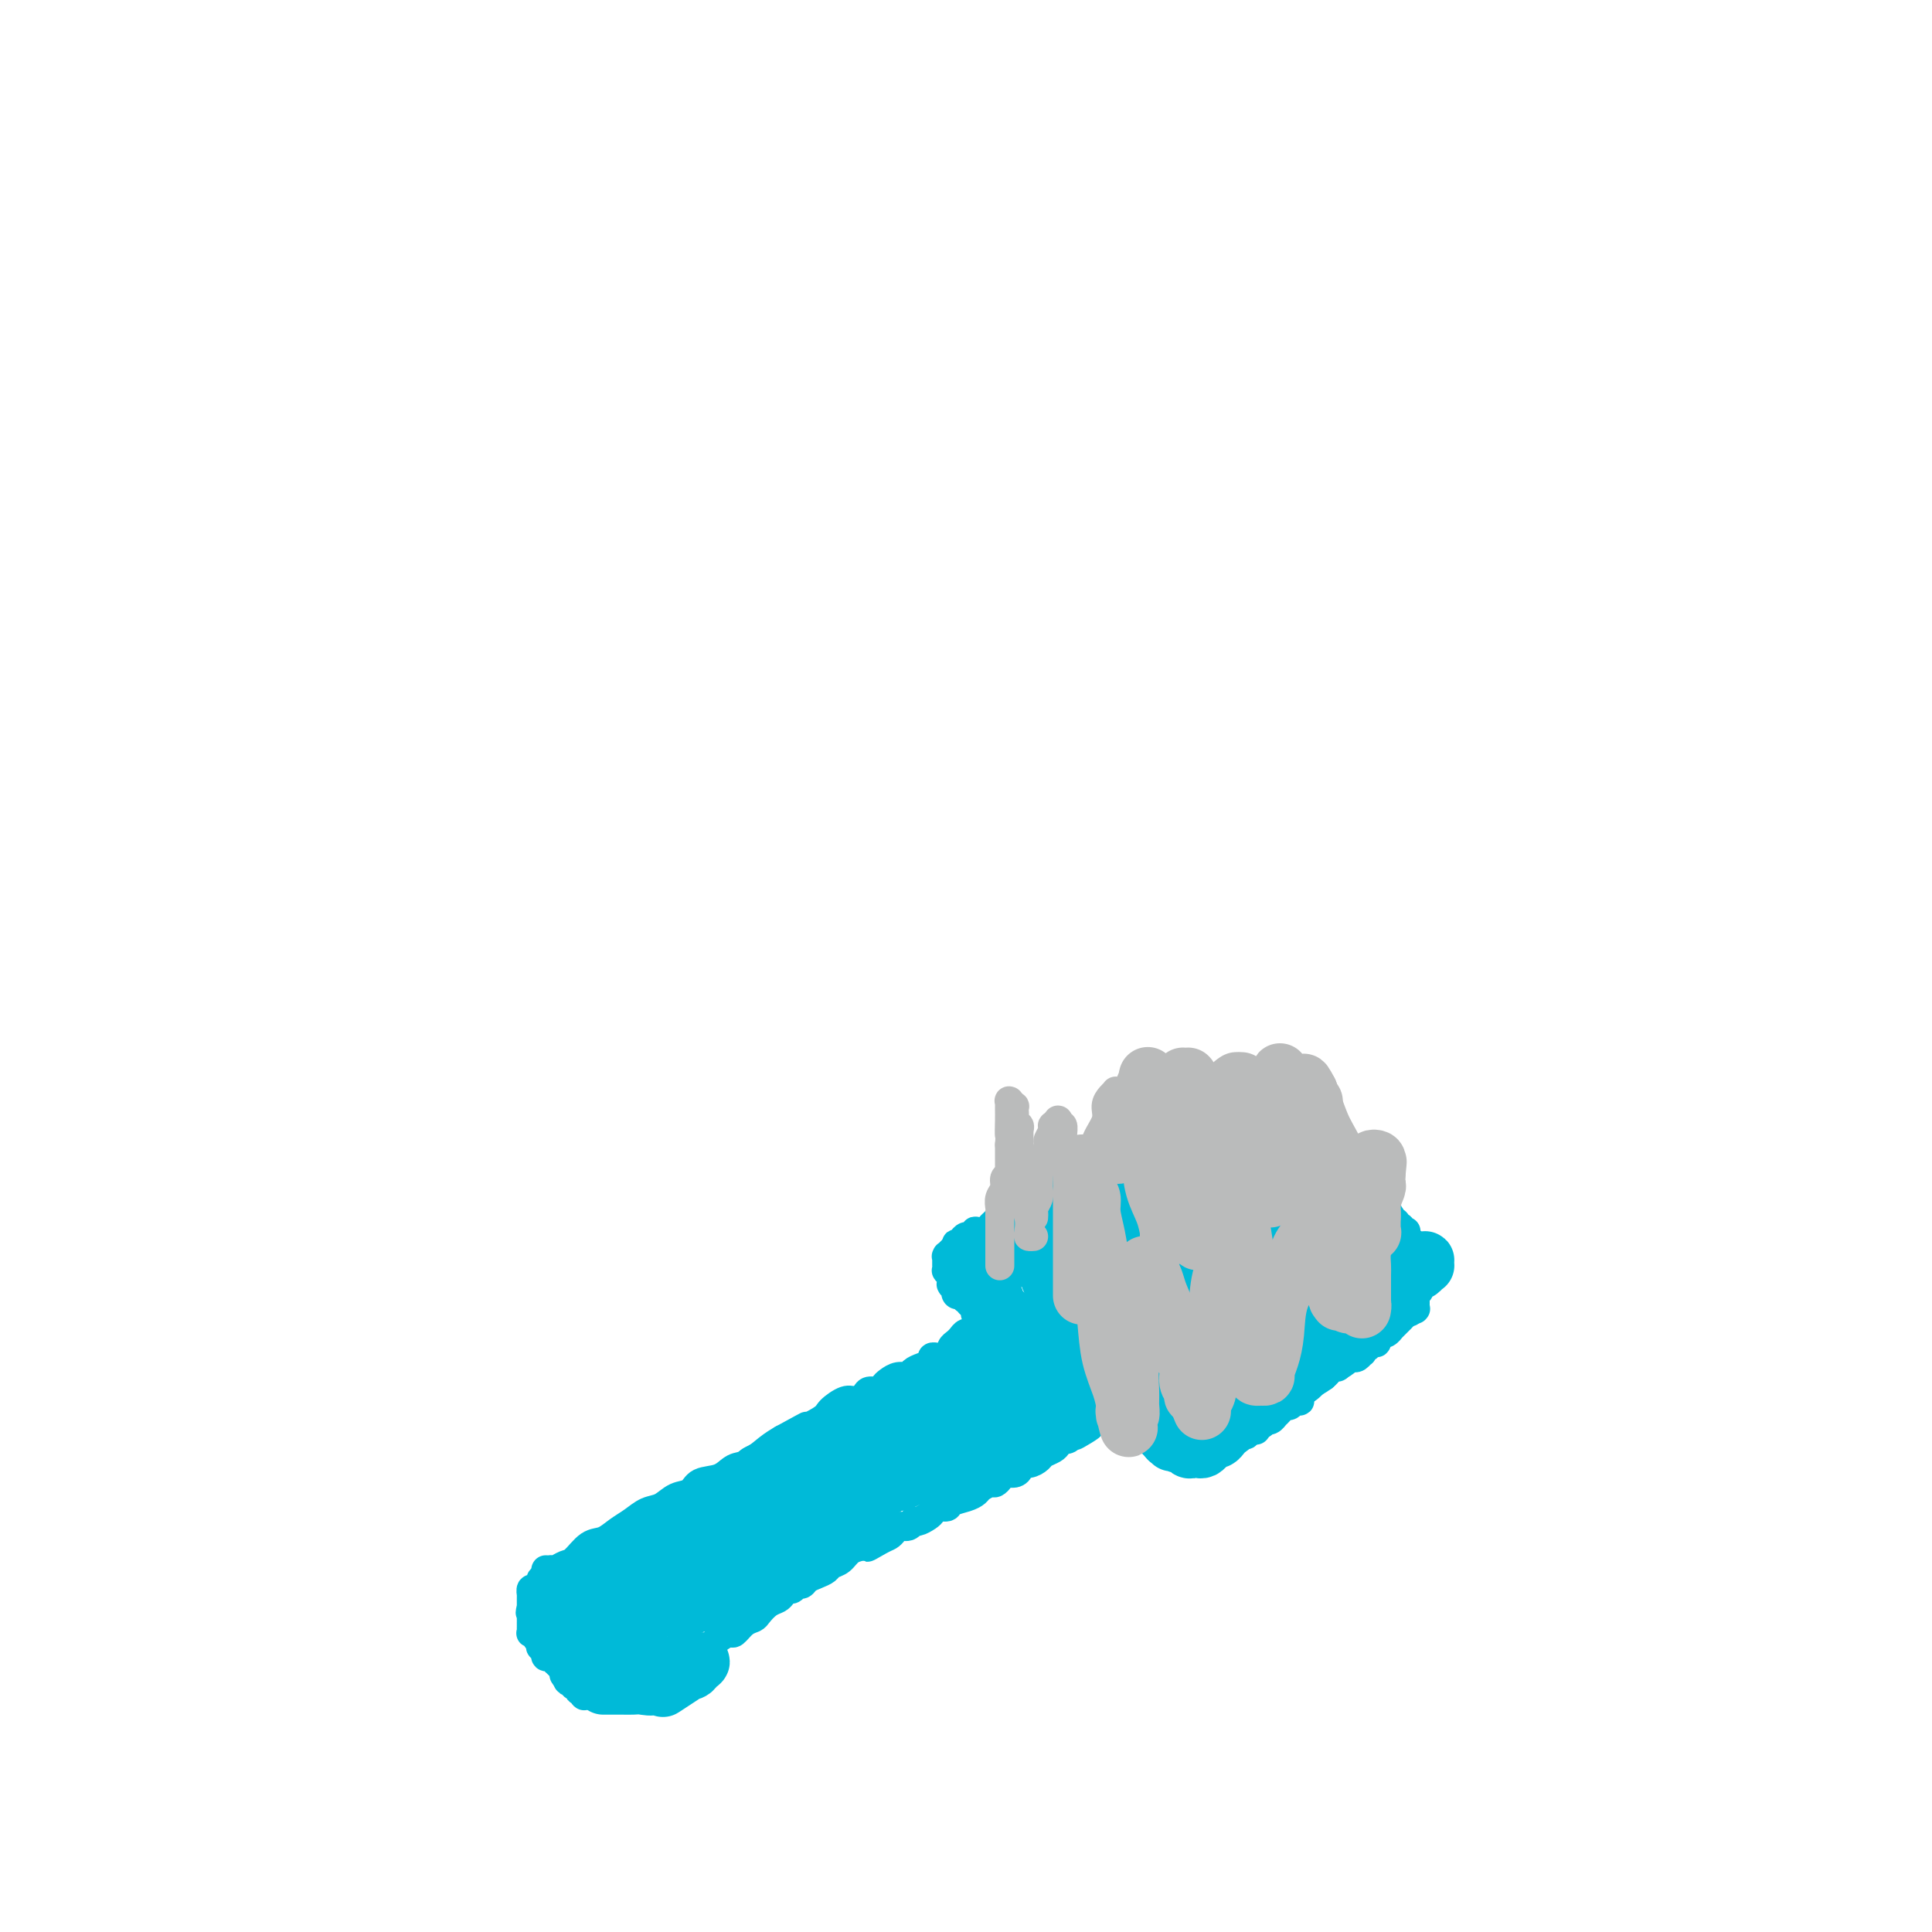 <svg viewBox='0 0 400 400' version='1.1' xmlns='http://www.w3.org/2000/svg' xmlns:xlink='http://www.w3.org/1999/xlink'><g fill='none' stroke='#00BAD8' stroke-width='6' stroke-linecap='round' stroke-linejoin='round'><path d='M113,325c0.440,0.008 0.879,0.015 1,0c0.121,-0.015 -0.078,-0.053 0,0c0.078,0.053 0.432,0.198 1,0c0.568,-0.198 1.348,-0.739 2,-1c0.652,-0.261 1.175,-0.244 2,-1c0.825,-0.756 1.953,-2.287 3,-3c1.047,-0.713 2.013,-0.610 3,-1c0.987,-0.390 1.996,-1.274 3,-2c1.004,-0.726 2.002,-1.292 3,-2c0.998,-0.708 1.995,-1.556 3,-2c1.005,-0.444 2.019,-0.485 3,-1c0.981,-0.515 1.928,-1.504 3,-2c1.072,-0.496 2.267,-0.498 3,-1c0.733,-0.502 1.004,-1.503 2,-2c0.996,-0.497 2.717,-0.490 4,-1c1.283,-0.510 2.127,-1.539 3,-2c0.873,-0.461 1.773,-0.355 3,-1c1.227,-0.645 2.779,-2.041 4,-3c1.221,-0.959 2.110,-1.479 3,-2'/><path d='M162,298c8.265,-4.532 4.427,-2.362 4,-2c-0.427,0.362 2.558,-1.083 4,-2c1.442,-0.917 1.341,-1.308 2,-2c0.659,-0.692 2.078,-1.687 3,-2c0.922,-0.313 1.346,0.057 2,0c0.654,-0.057 1.536,-0.540 2,-1c0.464,-0.460 0.508,-0.898 1,-1c0.492,-0.102 1.431,0.131 2,0c0.569,-0.131 0.768,-0.627 1,-1c0.232,-0.373 0.499,-0.625 1,-1c0.501,-0.375 1.238,-0.874 2,-1c0.762,-0.126 1.548,0.120 2,0c0.452,-0.120 0.569,-0.607 1,-1c0.431,-0.393 1.176,-0.694 2,-1c0.824,-0.306 1.727,-0.618 2,-1c0.273,-0.382 -0.086,-0.835 0,-1c0.086,-0.165 0.615,-0.043 1,0c0.385,0.043 0.625,0.008 1,0c0.375,-0.008 0.885,0.013 1,0c0.115,-0.013 -0.166,-0.059 0,0c0.166,0.059 0.780,0.223 1,0c0.220,-0.223 0.048,-0.833 0,-1c-0.048,-0.167 0.028,0.109 0,0c-0.028,-0.109 -0.161,-0.604 0,-1c0.161,-0.396 0.617,-0.695 1,-1c0.383,-0.305 0.695,-0.618 1,-1c0.305,-0.382 0.604,-0.834 1,-1c0.396,-0.166 0.890,-0.044 1,0c0.110,0.044 -0.163,0.012 0,0c0.163,-0.012 0.761,-0.003 1,0c0.239,0.003 0.120,0.002 0,0'/><path d='M202,276c6.185,-3.404 1.646,-0.915 0,0c-1.646,0.915 -0.400,0.256 0,0c0.400,-0.256 -0.047,-0.110 0,0c0.047,0.110 0.586,0.183 1,0c0.414,-0.183 0.702,-0.624 1,-1c0.298,-0.376 0.606,-0.689 1,-1c0.394,-0.311 0.875,-0.619 1,-1c0.125,-0.381 -0.106,-0.834 0,-1c0.106,-0.166 0.551,-0.044 1,0c0.449,0.044 0.904,0.012 1,0c0.096,-0.012 -0.166,-0.003 0,0c0.166,0.003 0.762,0.001 1,0c0.238,-0.001 0.119,-0.000 0,0'/><path d='M113,327c-0.417,-0.122 -0.833,-0.244 -1,0c-0.167,0.244 -0.083,0.854 0,1c0.083,0.146 0.166,-0.172 0,0c-0.166,0.172 -0.580,0.835 -1,1c-0.420,0.165 -0.844,-0.166 -1,0c-0.156,0.166 -0.042,0.829 0,1c0.042,0.171 0.011,-0.150 0,0c-0.011,0.150 -0.003,0.771 0,1c0.003,0.229 0.001,0.064 0,0c-0.001,-0.064 -0.000,-0.028 0,0c0.000,0.028 0.000,0.049 0,0c-0.000,-0.049 -0.000,-0.167 0,0c0.000,0.167 0.000,0.619 0,1c-0.000,0.381 -0.000,0.690 0,1'/><path d='M110,333c-0.464,1.166 -0.124,1.082 0,1c0.124,-0.082 0.033,-0.162 0,0c-0.033,0.162 -0.009,0.564 0,1c0.009,0.436 0.003,0.905 0,1c-0.003,0.095 -0.002,-0.185 0,0c0.002,0.185 0.005,0.833 0,1c-0.005,0.167 -0.016,-0.149 0,0c0.016,0.149 0.061,0.762 0,1c-0.061,0.238 -0.227,0.101 0,0c0.227,-0.101 0.846,-0.167 1,0c0.154,0.167 -0.156,0.565 0,1c0.156,0.435 0.778,0.905 1,1c0.222,0.095 0.046,-0.185 0,0c-0.046,0.185 0.040,0.834 0,1c-0.040,0.166 -0.207,-0.152 0,0c0.207,0.152 0.787,0.773 1,1c0.213,0.227 0.057,0.060 0,0c-0.057,-0.060 -0.016,-0.012 0,0c0.016,0.012 0.007,-0.012 0,0c-0.007,0.012 -0.012,0.060 0,0c0.012,-0.060 0.041,-0.227 0,0c-0.041,0.227 -0.150,0.850 0,1c0.150,0.150 0.561,-0.171 1,0c0.439,0.171 0.906,0.834 1,1c0.094,0.166 -0.185,-0.167 0,0c0.185,0.167 0.834,0.833 1,1c0.166,0.167 -0.152,-0.165 0,0c0.152,0.165 0.773,0.828 1,1c0.227,0.172 0.061,-0.146 0,0c-0.061,0.146 -0.017,0.756 0,1c0.017,0.244 0.009,0.122 0,0'/><path d='M117,347c1.099,2.162 0.346,0.565 0,0c-0.346,-0.565 -0.285,-0.100 0,0c0.285,0.100 0.795,-0.166 1,0c0.205,0.166 0.107,0.763 0,1c-0.107,0.237 -0.221,0.115 0,0c0.221,-0.115 0.777,-0.223 1,0c0.223,0.223 0.111,0.778 0,1c-0.111,0.222 -0.222,0.112 0,0c0.222,-0.112 0.778,-0.226 1,0c0.222,0.226 0.112,0.792 0,1c-0.112,0.208 -0.226,0.060 0,0c0.226,-0.060 0.792,-0.030 1,0c0.208,0.030 0.060,0.061 0,0c-0.060,-0.061 -0.030,-0.212 0,0c0.030,0.212 0.061,0.789 0,1c-0.061,0.211 -0.213,0.057 0,0c0.213,-0.057 0.791,-0.015 1,0c0.209,0.015 0.049,0.004 0,0c-0.049,-0.004 0.015,-0.001 0,0c-0.015,0.001 -0.107,0.000 0,0c0.107,-0.000 0.414,0.001 1,0c0.586,-0.001 1.452,-0.003 2,0c0.548,0.003 0.778,0.012 1,0c0.222,-0.012 0.436,-0.046 1,0c0.564,0.046 1.478,0.171 2,0c0.522,-0.171 0.651,-0.637 1,-1c0.349,-0.363 0.918,-0.623 1,-1c0.082,-0.377 -0.324,-0.871 0,-1c0.324,-0.129 1.378,0.106 2,0c0.622,-0.106 0.811,-0.553 1,-1'/><path d='M134,347c2.247,-0.620 1.365,-0.169 1,0c-0.365,0.169 -0.214,0.056 0,0c0.214,-0.056 0.490,-0.057 1,0c0.510,0.057 1.254,0.170 2,0c0.746,-0.170 1.494,-0.623 2,-1c0.506,-0.377 0.769,-0.678 1,-1c0.231,-0.322 0.429,-0.664 1,-1c0.571,-0.336 1.514,-0.667 2,-1c0.486,-0.333 0.515,-0.668 1,-1c0.485,-0.332 1.424,-0.662 2,-1c0.576,-0.338 0.787,-0.686 1,-1c0.213,-0.314 0.428,-0.595 1,-1c0.572,-0.405 1.500,-0.934 2,-1c0.500,-0.066 0.570,0.329 1,0c0.430,-0.329 1.218,-1.384 2,-2c0.782,-0.616 1.557,-0.795 2,-1c0.443,-0.205 0.552,-0.437 1,-1c0.448,-0.563 1.233,-1.456 2,-2c0.767,-0.544 1.515,-0.738 2,-1c0.485,-0.262 0.708,-0.591 1,-1c0.292,-0.409 0.655,-0.897 1,-1c0.345,-0.103 0.672,0.180 1,0c0.328,-0.180 0.655,-0.822 1,-1c0.345,-0.178 0.707,0.107 1,0c0.293,-0.107 0.515,-0.605 1,-1c0.485,-0.395 1.231,-0.687 2,-1c0.769,-0.313 1.560,-0.647 2,-1c0.440,-0.353 0.530,-0.723 1,-1c0.470,-0.277 1.319,-0.459 2,-1c0.681,-0.541 1.195,-1.440 2,-2c0.805,-0.560 1.903,-0.780 3,-1'/><path d='M179,320c7.095,-4.129 2.334,-0.953 1,0c-1.334,0.953 0.760,-0.318 2,-1c1.240,-0.682 1.628,-0.775 2,-1c0.372,-0.225 0.729,-0.581 1,-1c0.271,-0.419 0.458,-0.900 1,-1c0.542,-0.100 1.441,0.181 2,0c0.559,-0.181 0.779,-0.823 1,-1c0.221,-0.177 0.445,0.111 1,0c0.555,-0.111 1.442,-0.621 2,-1c0.558,-0.379 0.786,-0.626 1,-1c0.214,-0.374 0.414,-0.874 1,-1c0.586,-0.126 1.556,0.121 2,0c0.444,-0.121 0.360,-0.611 1,-1c0.640,-0.389 2.003,-0.678 3,-1c0.997,-0.322 1.629,-0.677 2,-1c0.371,-0.323 0.480,-0.612 1,-1c0.520,-0.388 1.452,-0.874 2,-1c0.548,-0.126 0.711,0.107 1,0c0.289,-0.107 0.703,-0.554 1,-1c0.297,-0.446 0.478,-0.889 1,-1c0.522,-0.111 1.387,0.111 2,0c0.613,-0.111 0.975,-0.554 1,-1c0.025,-0.446 -0.288,-0.893 0,-1c0.288,-0.107 1.176,0.126 2,0c0.824,-0.126 1.583,-0.612 2,-1c0.417,-0.388 0.493,-0.678 1,-1c0.507,-0.322 1.445,-0.678 2,-1c0.555,-0.322 0.726,-0.612 1,-1c0.274,-0.388 0.651,-0.874 1,-1c0.349,-0.126 0.671,0.107 1,0c0.329,-0.107 0.664,-0.553 1,-1'/><path d='M222,297c6.830,-3.509 2.406,-0.782 1,0c-1.406,0.782 0.205,-0.382 1,-1c0.795,-0.618 0.772,-0.690 1,-1c0.228,-0.310 0.705,-0.856 1,-1c0.295,-0.144 0.407,0.115 1,0c0.593,-0.115 1.665,-0.605 2,-1c0.335,-0.395 -0.069,-0.695 0,-1c0.069,-0.305 0.611,-0.617 1,-1c0.389,-0.383 0.625,-0.839 1,-1c0.375,-0.161 0.888,-0.028 1,0c0.112,0.028 -0.178,-0.049 0,0c0.178,0.049 0.822,0.224 1,0c0.178,-0.224 -0.111,-0.849 0,-1c0.111,-0.151 0.622,0.170 1,0c0.378,-0.170 0.623,-0.830 1,-1c0.377,-0.170 0.886,0.151 1,0c0.114,-0.151 -0.165,-0.773 0,-1c0.165,-0.227 0.776,-0.060 1,0c0.224,0.060 0.060,0.012 0,0c-0.060,-0.012 -0.017,0.012 0,0c0.017,-0.012 0.008,-0.060 0,0c-0.008,0.060 -0.013,0.226 0,0c0.013,-0.226 0.046,-0.846 0,-1c-0.046,-0.154 -0.171,0.156 0,0c0.171,-0.156 0.637,-0.778 1,-1c0.363,-0.222 0.623,-0.046 1,0c0.377,0.046 0.872,-0.040 1,0c0.128,0.040 -0.110,0.207 0,0c0.110,-0.207 0.568,-0.786 1,-1c0.432,-0.214 0.838,-0.061 1,0c0.162,0.061 0.081,0.031 0,0'/><path d='M242,284c3.094,-2.012 0.829,-0.543 0,0c-0.829,0.543 -0.222,0.160 0,0c0.222,-0.160 0.060,-0.095 0,0c-0.060,0.095 -0.016,0.221 0,0c0.016,-0.221 0.004,-0.790 0,-1c-0.004,-0.210 -0.001,-0.060 0,0c0.001,0.060 0.001,0.030 0,0'/><path d='M206,274c0.009,-0.002 0.017,-0.005 0,0c-0.017,0.005 -0.061,0.016 0,0c0.061,-0.016 0.227,-0.061 0,0c-0.227,0.061 -0.848,0.227 -1,0c-0.152,-0.227 0.166,-0.846 0,-1c-0.166,-0.154 -0.815,0.156 -1,0c-0.185,-0.156 0.094,-0.778 0,-1c-0.094,-0.222 -0.560,-0.045 -1,0c-0.440,0.045 -0.853,-0.043 -1,0c-0.147,0.043 -0.029,0.218 0,0c0.029,-0.218 -0.031,-0.828 0,-1c0.031,-0.172 0.152,0.094 0,0c-0.152,-0.094 -0.576,-0.547 -1,-1'/><path d='M201,270c-0.714,-0.554 0.001,0.062 0,0c-0.001,-0.062 -0.717,-0.801 -1,-1c-0.283,-0.199 -0.132,0.144 0,0c0.132,-0.144 0.245,-0.775 0,-1c-0.245,-0.225 -0.849,-0.045 -1,0c-0.151,0.045 0.152,-0.044 0,0c-0.152,0.044 -0.759,0.222 -1,0c-0.241,-0.222 -0.117,-0.843 0,-1c0.117,-0.157 0.228,0.151 0,0c-0.228,-0.151 -0.793,-0.763 -1,-1c-0.207,-0.237 -0.055,-0.101 0,0c0.055,0.101 0.015,0.167 0,0c-0.015,-0.167 -0.003,-0.566 0,-1c0.003,-0.434 -0.003,-0.901 0,-1c0.003,-0.099 0.015,0.171 0,0c-0.015,-0.171 -0.057,-0.781 0,-1c0.057,-0.219 0.211,-0.045 0,0c-0.211,0.045 -0.789,-0.039 -1,0c-0.211,0.039 -0.057,0.203 0,0c0.057,-0.203 0.015,-0.771 0,-1c-0.015,-0.229 -0.004,-0.118 0,0c0.004,0.118 0.001,0.241 0,0c-0.001,-0.241 -0.001,-0.848 0,-1c0.001,-0.152 0.004,0.152 0,0c-0.004,-0.152 -0.015,-0.759 0,-1c0.015,-0.241 0.056,-0.116 0,0c-0.056,0.116 -0.208,0.225 0,0c0.208,-0.225 0.777,-0.782 1,-1c0.223,-0.218 0.098,-0.097 0,0c-0.098,0.097 -0.171,0.171 0,0c0.171,-0.171 0.585,-0.585 1,-1'/><path d='M198,258c0.107,-1.194 -0.125,-0.180 0,0c0.125,0.180 0.606,-0.474 1,-1c0.394,-0.526 0.701,-0.925 1,-1c0.299,-0.075 0.591,0.173 1,0c0.409,-0.173 0.936,-0.767 1,-1c0.064,-0.233 -0.334,-0.104 0,0c0.334,0.104 1.402,0.183 2,0c0.598,-0.183 0.728,-0.628 1,-1c0.272,-0.372 0.688,-0.672 1,-1c0.312,-0.328 0.521,-0.683 1,-1c0.479,-0.317 1.228,-0.595 2,-1c0.772,-0.405 1.568,-0.935 2,-1c0.432,-0.065 0.501,0.336 1,0c0.499,-0.336 1.429,-1.410 2,-2c0.571,-0.590 0.783,-0.697 1,-1c0.217,-0.303 0.438,-0.802 1,-1c0.562,-0.198 1.464,-0.095 2,0c0.536,0.095 0.706,0.180 1,0c0.294,-0.180 0.711,-0.626 1,-1c0.289,-0.374 0.448,-0.675 1,-1c0.552,-0.325 1.496,-0.675 2,-1c0.504,-0.325 0.569,-0.626 1,-1c0.431,-0.374 1.227,-0.822 2,-1c0.773,-0.178 1.521,-0.085 2,0c0.479,0.085 0.687,0.164 1,0c0.313,-0.164 0.731,-0.569 1,-1c0.269,-0.431 0.390,-0.886 1,-1c0.610,-0.114 1.710,0.114 2,0c0.290,-0.114 -0.230,-0.569 0,-1c0.230,-0.431 1.208,-0.837 2,-1c0.792,-0.163 1.396,-0.081 2,0'/><path d='M237,237c6.373,-3.657 2.807,-2.301 2,-2c-0.807,0.301 1.146,-0.455 2,-1c0.854,-0.545 0.610,-0.881 1,-1c0.390,-0.119 1.413,-0.020 2,0c0.587,0.020 0.738,-0.037 1,0c0.262,0.037 0.635,0.168 1,0c0.365,-0.168 0.723,-0.636 1,-1c0.277,-0.364 0.473,-0.623 1,-1c0.527,-0.377 1.385,-0.872 2,-1c0.615,-0.128 0.987,0.109 1,0c0.013,-0.109 -0.332,-0.565 0,-1c0.332,-0.435 1.343,-0.849 2,-1c0.657,-0.151 0.961,-0.041 1,0c0.039,0.041 -0.186,0.011 0,0c0.186,-0.011 0.782,-0.003 1,0c0.218,0.003 0.058,0.001 0,0c-0.058,-0.001 -0.016,-0.000 0,0c0.016,0.000 0.004,0.000 0,0c-0.004,-0.000 -0.002,-0.000 0,0'/><path d='M255,228c0.024,-0.000 0.048,-0.000 0,0c-0.048,0.000 -0.168,0.000 0,0c0.168,-0.000 0.623,-0.000 1,0c0.377,0.000 0.676,0.000 1,0c0.324,-0.000 0.674,-0.000 1,0c0.326,0.000 0.626,0.000 1,0c0.374,-0.000 0.820,-0.000 1,0c0.180,0.000 0.095,0.000 0,0c-0.095,-0.000 -0.198,-0.000 0,0c0.198,0.000 0.697,0.000 1,0c0.303,-0.000 0.410,-0.000 1,0c0.590,0.000 1.665,0.000 2,0c0.335,-0.000 -0.069,-0.001 0,0c0.069,0.001 0.610,0.004 1,0c0.390,-0.004 0.630,-0.015 1,0c0.370,0.015 0.870,0.056 1,0c0.130,-0.056 -0.109,-0.208 0,0c0.109,0.208 0.565,0.777 1,1c0.435,0.223 0.848,0.098 1,0c0.152,-0.098 0.043,-0.171 0,0c-0.043,0.171 -0.022,0.585 0,1'/><path d='M269,230c2.329,0.321 1.150,0.123 1,0c-0.150,-0.123 0.729,-0.173 1,0c0.271,0.173 -0.067,0.567 0,1c0.067,0.433 0.539,0.905 1,1c0.461,0.095 0.911,-0.185 1,0c0.089,0.185 -0.182,0.837 0,1c0.182,0.163 0.818,-0.164 1,0c0.182,0.164 -0.091,0.818 0,1c0.091,0.182 0.547,-0.110 1,0c0.453,0.110 0.905,0.621 1,1c0.095,0.379 -0.167,0.627 0,1c0.167,0.373 0.762,0.870 1,1c0.238,0.130 0.119,-0.106 0,0c-0.119,0.106 -0.238,0.554 0,1c0.238,0.446 0.834,0.889 1,1c0.166,0.111 -0.096,-0.111 0,0c0.096,0.111 0.551,0.554 1,1c0.449,0.446 0.891,0.893 1,1c0.109,0.107 -0.115,-0.126 0,0c0.115,0.126 0.571,0.612 1,1c0.429,0.388 0.832,0.679 1,1c0.168,0.321 0.102,0.673 0,1c-0.102,0.327 -0.239,0.627 0,1c0.239,0.373 0.853,0.817 1,1c0.147,0.183 -0.172,0.106 0,0c0.172,-0.106 0.834,-0.239 1,0c0.166,0.239 -0.166,0.851 0,1c0.166,0.149 0.828,-0.166 1,0c0.172,0.166 -0.146,0.814 0,1c0.146,0.186 0.756,-0.090 1,0c0.244,0.090 0.122,0.545 0,1'/><path d='M286,249c2.646,3.161 0.760,1.564 0,1c-0.760,-0.564 -0.396,-0.096 0,0c0.396,0.096 0.823,-0.180 1,0c0.177,0.180 0.104,0.818 0,1c-0.104,0.182 -0.239,-0.091 0,0c0.239,0.091 0.853,0.545 1,1c0.147,0.455 -0.172,0.910 0,1c0.172,0.090 0.834,-0.186 1,0c0.166,0.186 -0.166,0.834 0,1c0.166,0.166 0.829,-0.149 1,0c0.171,0.149 -0.150,0.762 0,1c0.150,0.238 0.772,0.103 1,0c0.228,-0.103 0.061,-0.172 0,0c-0.061,0.172 -0.016,0.586 0,1c0.016,0.414 0.005,0.828 0,1c-0.005,0.172 -0.002,0.102 0,0c0.002,-0.102 0.004,-0.237 0,0c-0.004,0.237 -0.015,0.847 0,1c0.015,0.153 0.057,-0.151 0,0c-0.057,0.151 -0.212,0.757 0,1c0.212,0.243 0.793,0.122 1,0c0.207,-0.122 0.041,-0.244 0,0c-0.041,0.244 0.041,0.854 0,1c-0.041,0.146 -0.207,-0.172 0,0c0.207,0.172 0.788,0.834 1,1c0.212,0.166 0.057,-0.166 0,0c-0.057,0.166 -0.015,0.829 0,1c0.015,0.171 0.004,-0.150 0,0c-0.004,0.150 -0.001,0.771 0,1c0.001,0.229 0.000,0.065 0,0c-0.000,-0.065 -0.000,-0.033 0,0'/><path d='M293,263c1.083,2.167 0.290,0.585 0,0c-0.290,-0.585 -0.078,-0.172 0,0c0.078,0.172 0.021,0.102 0,0c-0.021,-0.102 -0.006,-0.237 0,0c0.006,0.237 0.001,0.847 0,1c-0.001,0.153 -0.000,-0.152 0,0c0.000,0.152 0.000,0.759 0,1c-0.000,0.241 -0.000,0.116 0,0c0.000,-0.116 0.000,-0.223 0,0c-0.000,0.223 -0.000,0.777 0,1c0.000,0.223 0.000,0.116 0,0c-0.000,-0.116 -0.000,-0.241 0,0c0.000,0.241 0.000,0.850 0,1c-0.000,0.150 -0.000,-0.157 0,0c0.000,0.157 0.000,0.778 0,1c-0.000,0.222 -0.000,0.044 0,0c0.000,-0.044 0.000,0.045 0,0c-0.000,-0.045 -0.000,-0.223 0,0c0.000,0.223 0.000,0.848 0,1c-0.000,0.152 -0.000,-0.170 0,0c0.000,0.170 0.001,0.830 0,1c-0.001,0.170 -0.004,-0.151 0,0c0.004,0.151 0.015,0.772 0,1c-0.015,0.228 -0.056,0.061 0,0c0.056,-0.061 0.207,-0.016 0,0c-0.207,0.016 -0.774,0.005 -1,0c-0.226,-0.005 -0.113,-0.002 0,0'/><path d='M292,271c-0.150,1.239 -0.027,0.336 0,0c0.027,-0.336 -0.044,-0.105 0,0c0.044,0.105 0.204,0.085 0,0c-0.204,-0.085 -0.772,-0.234 -1,0c-0.228,0.234 -0.118,0.851 0,1c0.118,0.149 0.243,-0.171 0,0c-0.243,0.171 -0.854,0.835 -1,1c-0.146,0.165 0.172,-0.167 0,0c-0.172,0.167 -0.833,0.833 -1,1c-0.167,0.167 0.162,-0.165 0,0c-0.162,0.165 -0.813,0.828 -1,1c-0.187,0.172 0.089,-0.147 0,0c-0.089,0.147 -0.545,0.762 -1,1c-0.455,0.238 -0.910,0.101 -1,0c-0.090,-0.101 0.183,-0.167 0,0c-0.183,0.167 -0.823,0.565 -1,1c-0.177,0.435 0.110,0.905 0,1c-0.110,0.095 -0.617,-0.186 -1,0c-0.383,0.186 -0.641,0.838 -1,1c-0.359,0.162 -0.817,-0.167 -1,0c-0.183,0.167 -0.091,0.828 0,1c0.091,0.172 0.179,-0.146 0,0c-0.179,0.146 -0.626,0.756 -1,1c-0.374,0.244 -0.674,0.122 -1,0c-0.326,-0.122 -0.679,-0.244 -1,0c-0.321,0.244 -0.611,0.853 -1,1c-0.389,0.147 -0.878,-0.168 -1,0c-0.122,0.168 0.122,0.818 0,1c-0.122,0.182 -0.610,-0.105 -1,0c-0.390,0.105 -0.683,0.601 -1,1c-0.317,0.399 -0.659,0.699 -1,1'/><path d='M274,285c-3.008,2.162 -1.527,0.568 -1,0c0.527,-0.568 0.100,-0.111 0,0c-0.100,0.111 0.127,-0.125 0,0c-0.127,0.125 -0.609,0.612 -1,1c-0.391,0.388 -0.693,0.679 -1,1c-0.307,0.321 -0.621,0.673 -1,1c-0.379,0.327 -0.822,0.627 -1,1c-0.178,0.373 -0.089,0.817 0,1c0.089,0.183 0.179,0.104 0,0c-0.179,-0.104 -0.626,-0.234 -1,0c-0.374,0.234 -0.674,0.832 -1,1c-0.326,0.168 -0.679,-0.095 -1,0c-0.321,0.095 -0.611,0.546 -1,1c-0.389,0.454 -0.878,0.910 -1,1c-0.122,0.090 0.121,-0.187 0,0c-0.121,0.187 -0.607,0.839 -1,1c-0.393,0.161 -0.694,-0.167 -1,0c-0.306,0.167 -0.618,0.829 -1,1c-0.382,0.171 -0.833,-0.151 -1,0c-0.167,0.151 -0.049,0.773 0,1c0.049,0.227 0.028,0.060 0,0c-0.028,-0.060 -0.064,-0.012 0,0c0.064,0.012 0.228,-0.011 0,0c-0.228,0.011 -0.849,0.055 -1,0c-0.151,-0.055 0.167,-0.211 0,0c-0.167,0.211 -0.818,0.789 -1,1c-0.182,0.211 0.105,0.057 0,0c-0.105,-0.057 -0.601,-0.016 -1,0c-0.399,0.016 -0.699,0.008 -1,0'/><path d='M256,297c-3.006,1.855 -1.522,0.493 -1,0c0.522,-0.493 0.083,-0.117 0,0c-0.083,0.117 0.189,-0.025 0,0c-0.189,0.025 -0.839,0.217 -1,0c-0.161,-0.217 0.168,-0.842 0,-1c-0.168,-0.158 -0.834,0.150 -1,0c-0.166,-0.150 0.166,-0.758 0,-1c-0.166,-0.242 -0.832,-0.118 -1,0c-0.168,0.118 0.161,0.229 0,0c-0.161,-0.229 -0.813,-0.797 -1,-1c-0.187,-0.203 0.090,-0.041 0,0c-0.090,0.041 -0.546,-0.041 -1,0c-0.454,0.041 -0.906,0.203 -1,0c-0.094,-0.203 0.168,-0.771 0,-1c-0.168,-0.229 -0.767,-0.118 -1,0c-0.233,0.118 -0.101,0.243 0,0c0.101,-0.243 0.170,-0.853 0,-1c-0.170,-0.147 -0.581,0.171 -1,0c-0.419,-0.171 -0.848,-0.831 -1,-1c-0.152,-0.169 -0.027,0.152 0,0c0.027,-0.152 -0.044,-0.777 0,-1c0.044,-0.223 0.204,-0.045 0,0c-0.204,0.045 -0.773,-0.043 -1,0c-0.227,0.043 -0.112,0.218 0,0c0.112,-0.218 0.222,-0.829 0,-1c-0.222,-0.171 -0.778,0.098 -1,0c-0.222,-0.098 -0.112,-0.562 0,-1c0.112,-0.438 0.226,-0.849 0,-1c-0.226,-0.151 -0.792,-0.041 -1,0c-0.208,0.041 -0.060,0.012 0,0c0.060,-0.012 0.030,-0.006 0,0'/><path d='M243,287c-2.007,-1.486 -0.524,-0.202 0,0c0.524,0.202 0.089,-0.678 0,-1c-0.089,-0.322 0.168,-0.087 0,0c-0.168,0.087 -0.762,0.025 -1,0c-0.238,-0.025 -0.119,-0.012 0,0'/></g>
<g fill='none' stroke='#00BAD8' stroke-width='20' stroke-linecap='round' stroke-linejoin='round'><path d='M123,337c-0.091,-0.000 -0.183,-0.000 0,0c0.183,0.000 0.640,0.000 1,0c0.360,-0.000 0.621,-0.000 1,0c0.379,0.000 0.875,0.001 1,0c0.125,-0.001 -0.121,-0.003 0,0c0.121,0.003 0.609,0.012 1,0c0.391,-0.012 0.686,-0.046 1,0c0.314,0.046 0.648,0.170 1,0c0.352,-0.170 0.724,-0.636 1,-1c0.276,-0.364 0.458,-0.626 1,-1c0.542,-0.374 1.444,-0.859 2,-1c0.556,-0.141 0.765,0.063 1,0c0.235,-0.063 0.496,-0.394 1,-1c0.504,-0.606 1.252,-1.487 2,-2c0.748,-0.513 1.496,-0.659 2,-1c0.504,-0.341 0.765,-0.879 1,-1c0.235,-0.121 0.444,0.174 1,0c0.556,-0.174 1.457,-0.816 2,-1c0.543,-0.184 0.726,0.090 1,0c0.274,-0.090 0.637,-0.545 1,-1'/><path d='M145,327c3.810,-1.791 2.334,-1.267 2,-1c-0.334,0.267 0.474,0.279 1,0c0.526,-0.279 0.771,-0.848 1,-1c0.229,-0.152 0.443,0.113 1,0c0.557,-0.113 1.459,-0.604 2,-1c0.541,-0.396 0.723,-0.699 1,-1c0.277,-0.301 0.651,-0.602 1,-1c0.349,-0.398 0.675,-0.894 1,-1c0.325,-0.106 0.650,0.179 1,0c0.350,-0.179 0.724,-0.821 1,-1c0.276,-0.179 0.454,0.106 1,0c0.546,-0.106 1.460,-0.602 2,-1c0.540,-0.398 0.707,-0.698 1,-1c0.293,-0.302 0.713,-0.604 1,-1c0.287,-0.396 0.443,-0.884 1,-1c0.557,-0.116 1.516,0.142 2,0c0.484,-0.142 0.492,-0.682 1,-1c0.508,-0.318 1.515,-0.414 2,-1c0.485,-0.586 0.450,-1.663 1,-2c0.550,-0.337 1.687,0.064 2,0c0.313,-0.064 -0.198,-0.595 0,-1c0.198,-0.405 1.104,-0.686 2,-1c0.896,-0.314 1.784,-0.662 2,-1c0.216,-0.338 -0.238,-0.668 0,-1c0.238,-0.332 1.167,-0.667 2,-1c0.833,-0.333 1.570,-0.663 2,-1c0.430,-0.337 0.552,-0.682 1,-1c0.448,-0.318 1.223,-0.611 2,-1c0.777,-0.389 1.555,-0.874 2,-1c0.445,-0.126 0.556,0.107 1,0c0.444,-0.107 1.222,-0.553 2,-1'/><path d='M187,302c6.920,-4.051 3.219,-1.678 2,-1c-1.219,0.678 0.045,-0.341 1,-1c0.955,-0.659 1.602,-0.960 2,-1c0.398,-0.040 0.548,0.182 1,0c0.452,-0.182 1.207,-0.766 2,-1c0.793,-0.234 1.626,-0.118 2,0c0.374,0.118 0.289,0.238 1,0c0.711,-0.238 2.217,-0.833 3,-1c0.783,-0.167 0.842,0.095 1,0c0.158,-0.095 0.413,-0.547 1,-1c0.587,-0.453 1.504,-0.909 2,-1c0.496,-0.091 0.570,0.182 1,0c0.430,-0.182 1.214,-0.819 2,-1c0.786,-0.181 1.573,0.092 2,0c0.427,-0.092 0.492,-0.550 1,-1c0.508,-0.450 1.458,-0.891 2,-1c0.542,-0.109 0.674,0.115 1,0c0.326,-0.115 0.844,-0.571 1,-1c0.156,-0.429 -0.049,-0.833 0,-1c0.049,-0.167 0.353,-0.096 1,0c0.647,0.096 1.636,0.218 2,0c0.364,-0.218 0.104,-0.777 0,-1c-0.104,-0.223 -0.052,-0.112 0,0'/></g>
<g fill='none' stroke='#00BAD8' stroke-width='12' stroke-linecap='round' stroke-linejoin='round'><path d='M118,334c0.000,0.000 0.000,0.000 0,0c-0.000,-0.000 -0.000,-0.000 0,0c0.000,0.000 0.000,0.001 0,0c-0.000,-0.001 -0.001,-0.003 0,0c0.001,0.003 0.005,0.012 0,0c-0.005,-0.012 -0.017,-0.045 0,0c0.017,0.045 0.064,0.167 0,0c-0.064,-0.167 -0.237,-0.622 0,-1c0.237,-0.378 0.886,-0.679 1,-1c0.114,-0.321 -0.306,-0.664 0,-1c0.306,-0.336 1.339,-0.667 2,-1c0.661,-0.333 0.950,-0.668 1,-1c0.050,-0.332 -0.141,-0.663 0,-1c0.141,-0.337 0.612,-0.682 1,-1c0.388,-0.318 0.692,-0.611 1,-1c0.308,-0.389 0.622,-0.874 1,-1c0.378,-0.126 0.822,0.107 1,0c0.178,-0.107 0.089,-0.553 0,-1'/><path d='M126,324c1.400,-1.713 0.900,-0.995 1,-1c0.100,-0.005 0.801,-0.734 1,-1c0.199,-0.266 -0.105,-0.070 0,0c0.105,0.070 0.620,0.015 1,0c0.380,-0.015 0.627,0.011 1,0c0.373,-0.011 0.874,-0.059 1,0c0.126,0.059 -0.121,0.226 0,0c0.121,-0.226 0.610,-0.844 1,-1c0.390,-0.156 0.681,0.151 1,0c0.319,-0.151 0.666,-0.761 1,-1c0.334,-0.239 0.654,-0.106 1,0c0.346,0.106 0.719,0.187 1,0c0.281,-0.187 0.469,-0.642 1,-1c0.531,-0.358 1.403,-0.621 2,-1c0.597,-0.379 0.919,-0.875 1,-1c0.081,-0.125 -0.080,0.122 0,0c0.080,-0.122 0.402,-0.611 1,-1c0.598,-0.389 1.473,-0.678 2,-1c0.527,-0.322 0.705,-0.678 1,-1c0.295,-0.322 0.705,-0.611 1,-1c0.295,-0.389 0.473,-0.878 1,-1c0.527,-0.122 1.402,0.122 2,0c0.598,-0.122 0.920,-0.611 1,-1c0.080,-0.389 -0.080,-0.679 0,-1c0.080,-0.321 0.402,-0.674 1,-1c0.598,-0.326 1.474,-0.626 2,-1c0.526,-0.374 0.702,-0.821 1,-1c0.298,-0.179 0.719,-0.089 1,0c0.281,0.089 0.422,0.178 1,0c0.578,-0.178 1.594,-0.622 2,-1c0.406,-0.378 0.203,-0.689 0,-1'/><path d='M157,305c5.153,-2.896 2.534,-0.636 2,0c-0.534,0.636 1.015,-0.354 2,-1c0.985,-0.646 1.404,-0.950 2,-1c0.596,-0.050 1.368,0.154 2,0c0.632,-0.154 1.124,-0.668 2,-1c0.876,-0.332 2.135,-0.484 3,-1c0.865,-0.516 1.335,-1.395 2,-2c0.665,-0.605 1.526,-0.935 2,-1c0.474,-0.065 0.560,0.136 1,0c0.440,-0.136 1.234,-0.609 2,-1c0.766,-0.391 1.504,-0.699 2,-1c0.496,-0.301 0.752,-0.596 1,-1c0.248,-0.404 0.489,-0.916 1,-1c0.511,-0.084 1.292,0.259 2,0c0.708,-0.259 1.345,-1.120 2,-2c0.655,-0.880 1.330,-1.780 2,-2c0.670,-0.220 1.334,0.239 2,0c0.666,-0.239 1.332,-1.177 2,-2c0.668,-0.823 1.337,-1.530 2,-2c0.663,-0.470 1.318,-0.703 2,-1c0.682,-0.297 1.390,-0.657 2,-1c0.610,-0.343 1.122,-0.670 2,-1c0.878,-0.330 2.123,-0.662 3,-1c0.877,-0.338 1.385,-0.682 2,-1c0.615,-0.318 1.338,-0.610 2,-1c0.662,-0.390 1.262,-0.879 2,-1c0.738,-0.121 1.615,0.125 2,0c0.385,-0.125 0.278,-0.621 1,-1c0.722,-0.379 2.271,-0.640 3,-1c0.729,-0.360 0.637,-0.817 1,-1c0.363,-0.183 1.182,-0.091 2,0'/><path d='M217,276c9.698,-4.664 3.943,-1.824 2,-1c-1.943,0.824 -0.073,-0.368 1,-1c1.073,-0.632 1.349,-0.705 2,-1c0.651,-0.295 1.677,-0.811 2,-1c0.323,-0.189 -0.057,-0.051 0,0c0.057,0.051 0.550,0.013 1,0c0.450,-0.013 0.857,-0.002 1,0c0.143,0.002 0.024,-0.003 0,0c-0.024,0.003 0.049,0.016 0,0c-0.049,-0.016 -0.220,-0.060 0,0c0.220,0.060 0.831,0.224 1,0c0.169,-0.224 -0.106,-0.834 0,-1c0.106,-0.166 0.591,0.114 1,0c0.409,-0.114 0.740,-0.623 1,-1c0.260,-0.377 0.448,-0.623 1,-1c0.552,-0.377 1.468,-0.886 2,-1c0.532,-0.114 0.679,0.165 1,0c0.321,-0.165 0.817,-0.775 1,-1c0.183,-0.225 0.052,-0.064 0,0c-0.052,0.064 -0.026,0.032 0,0'/></g>
<g fill='none' stroke='#00BAD8' stroke-width='20' stroke-linecap='round' stroke-linejoin='round'><path d='M236,260c0.064,-0.000 0.128,-0.000 0,0c-0.128,0.000 -0.446,0.000 -1,0c-0.554,-0.000 -1.342,-0.000 -2,0c-0.658,0.000 -1.184,0.000 -2,0c-0.816,-0.000 -1.921,-0.001 -3,0c-1.079,0.001 -2.131,0.004 -3,0c-0.869,-0.004 -1.553,-0.015 -2,0c-0.447,0.015 -0.656,0.057 -1,0c-0.344,-0.057 -0.824,-0.212 -1,0c-0.176,0.212 -0.047,0.793 0,1c0.047,0.207 0.013,0.040 0,0c-0.013,-0.040 -0.003,0.046 0,0c0.003,-0.046 0.001,-0.222 0,0c-0.001,0.222 -0.000,0.844 0,1c0.000,0.156 0.000,-0.154 0,0c-0.000,0.154 -0.000,0.773 0,1c0.000,0.227 0.000,0.061 0,0c-0.000,-0.061 -0.000,-0.017 0,0c0.000,0.017 0.000,0.009 0,0'/><path d='M221,263c0.072,0.403 0.751,-0.088 1,0c0.249,0.088 0.067,0.756 0,1c-0.067,0.244 -0.018,0.065 0,0c0.018,-0.065 0.005,-0.018 0,0c-0.005,0.018 -0.001,0.005 0,0c0.001,-0.005 0.001,-0.003 0,0'/></g>
<g fill='none' stroke='#00BAD8' stroke-width='12' stroke-linecap='round' stroke-linejoin='round'><path d='M234,290c-0.000,-0.006 -0.001,-0.012 0,0c0.001,0.012 0.003,0.041 0,0c-0.003,-0.041 -0.012,-0.151 0,0c0.012,0.151 0.046,0.562 0,1c-0.046,0.438 -0.170,0.901 0,1c0.170,0.099 0.634,-0.166 1,0c0.366,0.166 0.633,0.762 1,1c0.367,0.238 0.834,0.116 1,0c0.166,-0.116 0.029,-0.228 0,0c-0.029,0.228 0.048,0.796 0,1c-0.048,0.204 -0.220,0.043 0,0c0.220,-0.043 0.834,0.031 1,0c0.166,-0.031 -0.114,-0.167 0,0c0.114,0.167 0.622,0.636 1,1c0.378,0.364 0.627,0.623 1,1c0.373,0.377 0.870,0.871 1,1c0.130,0.129 -0.106,-0.106 0,0c0.106,0.106 0.553,0.553 1,1'/><path d='M242,298c1.238,1.238 0.332,0.332 0,0c-0.332,-0.332 -0.089,-0.089 0,0c0.089,0.089 0.024,0.024 0,0c-0.024,-0.024 -0.007,-0.006 0,0c0.007,0.006 0.005,0.001 0,0c-0.005,-0.001 -0.012,0.004 0,0c0.012,-0.004 0.045,-0.016 0,0c-0.045,0.016 -0.167,0.061 0,0c0.167,-0.061 0.622,-0.226 1,0c0.378,0.226 0.679,0.845 1,1c0.321,0.155 0.663,-0.154 1,0c0.337,0.154 0.668,0.771 1,1c0.332,0.229 0.666,0.072 1,0c0.334,-0.072 0.667,-0.057 1,0c0.333,0.057 0.667,0.156 1,0c0.333,-0.156 0.666,-0.567 1,-1c0.334,-0.433 0.668,-0.889 1,-1c0.332,-0.111 0.661,0.124 1,0c0.339,-0.124 0.686,-0.607 1,-1c0.314,-0.393 0.594,-0.697 1,-1c0.406,-0.303 0.940,-0.605 1,-1c0.060,-0.395 -0.352,-0.884 0,-1c0.352,-0.116 1.469,0.142 2,0c0.531,-0.142 0.475,-0.682 1,-1c0.525,-0.318 1.632,-0.414 2,-1c0.368,-0.586 -0.004,-1.663 0,-2c0.004,-0.337 0.385,0.064 1,0c0.615,-0.064 1.464,-0.595 2,-1c0.536,-0.405 0.760,-0.686 1,-1c0.240,-0.314 0.497,-0.661 1,-1c0.503,-0.339 1.251,-0.669 2,-1'/><path d='M267,286c3.292,-2.301 2.023,-1.053 2,-1c-0.023,0.053 1.201,-1.089 2,-2c0.799,-0.911 1.173,-1.590 2,-2c0.827,-0.410 2.108,-0.552 3,-1c0.892,-0.448 1.394,-1.203 2,-2c0.606,-0.797 1.316,-1.635 2,-2c0.684,-0.365 1.343,-0.257 2,-1c0.657,-0.743 1.312,-2.335 2,-3c0.688,-0.665 1.407,-0.401 2,-1c0.593,-0.599 1.058,-2.059 2,-3c0.942,-0.941 2.361,-1.362 3,-2c0.639,-0.638 0.497,-1.492 1,-2c0.503,-0.508 1.652,-0.671 2,-1c0.348,-0.329 -0.103,-0.824 0,-1c0.103,-0.176 0.761,-0.033 1,0c0.239,0.033 0.060,-0.044 0,0c-0.060,0.044 -0.002,0.208 0,0c0.002,-0.208 -0.054,-0.787 0,-1c0.054,-0.213 0.218,-0.061 0,0c-0.218,0.061 -0.817,0.032 -1,0c-0.183,-0.032 0.050,-0.065 0,0c-0.050,0.065 -0.385,0.228 -1,0c-0.615,-0.228 -1.512,-0.849 -2,-1c-0.488,-0.151 -0.568,0.167 -1,0c-0.432,-0.167 -1.215,-0.818 -2,-1c-0.785,-0.182 -1.571,0.106 -2,0c-0.429,-0.106 -0.500,-0.605 -1,-1c-0.500,-0.395 -1.429,-0.684 -2,-1c-0.571,-0.316 -0.786,-0.658 -1,-1'/><path d='M282,256c-1.792,-1.023 -0.273,-0.081 0,0c0.273,0.081 -0.700,-0.698 -1,-1c-0.300,-0.302 0.075,-0.126 0,0c-0.075,0.126 -0.598,0.203 -1,0c-0.402,-0.203 -0.684,-0.684 -1,-1c-0.316,-0.316 -0.667,-0.465 -1,-1c-0.333,-0.535 -0.647,-1.457 -1,-2c-0.353,-0.543 -0.743,-0.709 -1,-1c-0.257,-0.291 -0.380,-0.708 -1,-1c-0.620,-0.292 -1.738,-0.460 -2,-1c-0.262,-0.540 0.333,-1.454 0,-2c-0.333,-0.546 -1.592,-0.724 -2,-1c-0.408,-0.276 0.035,-0.649 0,-1c-0.035,-0.351 -0.549,-0.681 -1,-1c-0.451,-0.319 -0.841,-0.628 -1,-1c-0.159,-0.372 -0.088,-0.806 0,-1c0.088,-0.194 0.191,-0.147 0,0c-0.191,0.147 -0.677,0.393 -1,0c-0.323,-0.393 -0.482,-1.425 -1,-2c-0.518,-0.575 -1.396,-0.693 -2,-1c-0.604,-0.307 -0.935,-0.804 -1,-1c-0.065,-0.196 0.136,-0.091 0,0c-0.136,0.091 -0.609,0.168 -1,0c-0.391,-0.168 -0.699,-0.581 -1,-1c-0.301,-0.419 -0.595,-0.844 -1,-1c-0.405,-0.156 -0.920,-0.042 -1,0c-0.080,0.042 0.274,0.011 0,0c-0.274,-0.011 -1.177,-0.003 -2,0c-0.823,0.003 -1.568,0.001 -2,0c-0.432,-0.001 -0.552,-0.000 -1,0c-0.448,0.000 -1.224,0.000 -2,0'/><path d='M253,235c-2.340,-0.169 -1.191,1.408 -1,2c0.191,0.592 -0.578,0.200 -1,0c-0.422,-0.200 -0.498,-0.208 -1,0c-0.502,0.208 -1.432,0.632 -2,1c-0.568,0.368 -0.775,0.679 -1,1c-0.225,0.321 -0.468,0.653 -1,1c-0.532,0.347 -1.354,0.708 -2,1c-0.646,0.292 -1.116,0.516 -2,1c-0.884,0.484 -2.181,1.228 -3,2c-0.819,0.772 -1.160,1.573 -2,2c-0.840,0.427 -2.179,0.481 -3,1c-0.821,0.519 -1.123,1.502 -2,2c-0.877,0.498 -2.328,0.511 -3,1c-0.672,0.489 -0.564,1.456 -1,2c-0.436,0.544 -1.417,0.667 -2,1c-0.583,0.333 -0.767,0.878 -1,1c-0.233,0.122 -0.513,-0.178 -1,0c-0.487,0.178 -1.181,0.835 -2,1c-0.819,0.165 -1.764,-0.162 -2,0c-0.236,0.162 0.236,0.813 0,1c-0.236,0.187 -1.180,-0.089 -2,0c-0.820,0.089 -1.516,0.545 -2,1c-0.484,0.455 -0.756,0.911 -1,1c-0.244,0.089 -0.461,-0.187 -1,0c-0.539,0.187 -1.402,0.839 -2,1c-0.598,0.161 -0.933,-0.168 -1,0c-0.067,0.168 0.134,0.832 0,1c-0.134,0.168 -0.603,-0.161 -1,0c-0.397,0.161 -0.722,0.813 -1,1c-0.278,0.187 -0.508,-0.089 -1,0c-0.492,0.089 -1.246,0.545 -2,1'/><path d='M206,262c-7.283,4.116 -1.989,0.907 0,0c1.989,-0.907 0.674,0.489 0,1c-0.674,0.511 -0.706,0.136 -1,0c-0.294,-0.136 -0.849,-0.033 -1,0c-0.151,0.033 0.103,-0.005 0,0c-0.103,0.005 -0.564,0.054 -1,0c-0.436,-0.054 -0.849,-0.211 -1,0c-0.151,0.211 -0.040,0.789 0,1c0.040,0.211 0.010,0.056 0,0c-0.010,-0.056 0.001,-0.012 0,0c-0.001,0.012 -0.015,-0.008 0,0c0.015,0.008 0.059,0.043 0,0c-0.059,-0.043 -0.222,-0.165 0,0c0.222,0.165 0.829,0.618 1,1c0.171,0.382 -0.094,0.694 0,1c0.094,0.306 0.547,0.607 1,1c0.453,0.393 0.904,0.879 1,1c0.096,0.121 -0.165,-0.123 0,0c0.165,0.123 0.755,0.614 1,1c0.245,0.386 0.145,0.666 0,1c-0.145,0.334 -0.333,0.720 0,1c0.333,0.280 1.188,0.452 2,1c0.812,0.548 1.580,1.471 2,2c0.420,0.529 0.491,0.664 1,1c0.509,0.336 1.456,0.875 2,1c0.544,0.125 0.684,-0.163 1,0c0.316,0.163 0.806,0.776 1,1c0.194,0.224 0.091,0.060 0,0c-0.091,-0.060 -0.169,-0.017 0,0c0.169,0.017 0.584,0.009 1,0'/><path d='M216,277c1.952,1.150 1.831,1.025 2,1c0.169,-0.025 0.627,0.050 1,0c0.373,-0.050 0.659,-0.224 1,0c0.341,0.224 0.735,0.845 1,1c0.265,0.155 0.399,-0.156 1,0c0.601,0.156 1.667,0.778 2,1c0.333,0.222 -0.068,0.046 0,0c0.068,-0.046 0.606,0.040 1,0c0.394,-0.040 0.646,-0.207 1,0c0.354,0.207 0.812,0.788 1,1c0.188,0.212 0.106,0.056 0,0c-0.106,-0.056 -0.237,-0.011 0,0c0.237,0.011 0.840,-0.012 1,0c0.160,0.012 -0.125,0.060 0,0c0.125,-0.060 0.661,-0.226 1,0c0.339,0.226 0.482,0.845 1,1c0.518,0.155 1.410,-0.155 2,0c0.590,0.155 0.879,0.773 1,1c0.121,0.227 0.074,0.061 0,0c-0.074,-0.061 -0.173,-0.016 0,0c0.173,0.016 0.620,0.004 1,0c0.380,-0.004 0.694,-0.001 1,0c0.306,0.001 0.606,0.000 1,0c0.394,-0.000 0.883,-0.000 1,0c0.117,0.000 -0.137,0.000 0,0c0.137,-0.000 0.667,-0.000 1,0c0.333,0.000 0.471,0.000 1,0c0.529,-0.000 1.451,-0.000 2,0c0.549,0.000 0.725,0.000 1,0c0.275,-0.000 0.650,-0.000 1,0c0.350,0.000 0.675,0.000 1,0'/><path d='M244,283c4.799,0.928 2.795,0.248 2,0c-0.795,-0.248 -0.383,-0.066 0,0c0.383,0.066 0.736,0.014 1,0c0.264,-0.014 0.438,0.010 1,0c0.562,-0.010 1.513,-0.054 2,0c0.487,0.054 0.512,0.207 1,0c0.488,-0.207 1.441,-0.773 2,-1c0.559,-0.227 0.723,-0.113 1,0c0.277,0.113 0.666,0.227 1,0c0.334,-0.227 0.614,-0.793 1,-1c0.386,-0.207 0.877,-0.055 1,0c0.123,0.055 -0.123,0.011 0,0c0.123,-0.011 0.614,0.009 1,0c0.386,-0.009 0.666,-0.048 1,0c0.334,0.048 0.722,0.182 1,0c0.278,-0.182 0.446,-0.679 1,-1c0.554,-0.321 1.495,-0.466 2,-1c0.505,-0.534 0.573,-1.457 1,-2c0.427,-0.543 1.214,-0.705 2,-1c0.786,-0.295 1.572,-0.722 2,-1c0.428,-0.278 0.500,-0.407 1,-1c0.500,-0.593 1.429,-1.652 2,-2c0.571,-0.348 0.784,0.013 1,0c0.216,-0.013 0.436,-0.400 1,-1c0.564,-0.600 1.472,-1.414 2,-2c0.528,-0.586 0.677,-0.945 1,-1c0.323,-0.055 0.821,0.195 1,0c0.179,-0.195 0.038,-0.836 0,-1c-0.038,-0.164 0.028,0.148 0,0c-0.028,-0.148 -0.151,-0.757 0,-1c0.151,-0.243 0.575,-0.122 1,0'/><path d='M278,266c2.939,-2.548 0.788,-1.418 0,-1c-0.788,0.418 -0.211,0.123 0,0c0.211,-0.123 0.058,-0.075 0,0c-0.058,0.075 -0.019,0.176 0,0c0.019,-0.176 0.019,-0.629 0,-1c-0.019,-0.371 -0.057,-0.659 0,-1c0.057,-0.341 0.209,-0.736 0,-1c-0.209,-0.264 -0.780,-0.398 -1,-1c-0.220,-0.602 -0.089,-1.672 0,-2c0.089,-0.328 0.137,0.086 0,0c-0.137,-0.086 -0.458,-0.672 -1,-1c-0.542,-0.328 -1.304,-0.399 -2,-1c-0.696,-0.601 -1.324,-1.733 -2,-2c-0.676,-0.267 -1.399,0.332 -2,0c-0.601,-0.332 -1.078,-1.595 -2,-2c-0.922,-0.405 -2.288,0.049 -3,0c-0.712,-0.049 -0.769,-0.601 -1,-1c-0.231,-0.399 -0.635,-0.647 -1,-1c-0.365,-0.353 -0.689,-0.812 -1,-1c-0.311,-0.188 -0.608,-0.106 -1,0c-0.392,0.106 -0.877,0.234 -1,0c-0.123,-0.234 0.118,-0.832 0,-1c-0.118,-0.168 -0.595,0.095 -1,0c-0.405,-0.095 -0.738,-0.546 -1,-1c-0.262,-0.454 -0.452,-0.910 -1,-1c-0.548,-0.090 -1.453,0.186 -2,0c-0.547,-0.186 -0.735,-0.834 -1,-1c-0.265,-0.166 -0.607,0.151 -1,0c-0.393,-0.151 -0.837,-0.772 -1,-1c-0.163,-0.228 -0.047,-0.065 0,0c0.047,0.065 0.023,0.033 0,0'/><path d='M252,245c-3.868,-1.962 -1.036,0.135 0,1c1.036,0.865 0.278,0.500 0,1c-0.278,0.500 -0.074,1.867 0,3c0.074,1.133 0.020,2.033 0,3c-0.020,0.967 -0.005,2.002 0,3c0.005,0.998 0.001,1.959 0,3c-0.001,1.041 0.003,2.163 0,3c-0.003,0.837 -0.011,1.389 0,2c0.011,0.611 0.043,1.281 0,2c-0.043,0.719 -0.159,1.488 0,2c0.159,0.512 0.595,0.768 1,1c0.405,0.232 0.781,0.440 1,1c0.219,0.560 0.282,1.471 1,2c0.718,0.529 2.091,0.674 3,1c0.909,0.326 1.353,0.831 2,1c0.647,0.169 1.498,0.001 2,0c0.502,-0.001 0.656,0.165 1,0c0.344,-0.165 0.878,-0.662 1,-1c0.122,-0.338 -0.168,-0.517 0,-1c0.168,-0.483 0.793,-1.270 1,-2c0.207,-0.730 -0.004,-1.404 0,-2c0.004,-0.596 0.222,-1.115 0,-2c-0.222,-0.885 -0.886,-2.135 -1,-3c-0.114,-0.865 0.321,-1.346 0,-2c-0.321,-0.654 -1.398,-1.481 -2,-2c-0.602,-0.519 -0.727,-0.728 -1,-1c-0.273,-0.272 -0.692,-0.606 -1,-1c-0.308,-0.394 -0.505,-0.848 -1,-1c-0.495,-0.152 -1.287,-0.002 -2,0c-0.713,0.002 -1.347,-0.142 -2,0c-0.653,0.142 -1.327,0.571 -2,1'/><path d='M253,257c-1.862,0.049 -2.015,1.171 -2,2c0.015,0.829 0.200,1.366 0,2c-0.200,0.634 -0.786,1.365 -1,2c-0.214,0.635 -0.057,1.174 0,2c0.057,0.826 0.015,1.940 0,3c-0.015,1.060 -0.004,2.066 0,3c0.004,0.934 -0.000,1.795 0,3c0.000,1.205 0.004,2.754 0,4c-0.004,1.246 -0.017,2.190 0,3c0.017,0.810 0.063,1.485 0,2c-0.063,0.515 -0.234,0.870 0,1c0.234,0.130 0.873,0.036 1,0c0.127,-0.036 -0.256,-0.013 0,0c0.256,0.013 1.153,0.015 2,0c0.847,-0.015 1.644,-0.049 2,0c0.356,0.049 0.271,0.179 1,0c0.729,-0.179 2.272,-0.667 3,-1c0.728,-0.333 0.640,-0.511 1,-1c0.360,-0.489 1.168,-1.288 2,-2c0.832,-0.712 1.688,-1.335 2,-2c0.312,-0.665 0.082,-1.371 0,-2c-0.082,-0.629 -0.014,-1.180 0,-2c0.014,-0.820 -0.024,-1.907 0,-3c0.024,-1.093 0.112,-2.192 0,-3c-0.112,-0.808 -0.425,-1.326 -1,-2c-0.575,-0.674 -1.414,-1.505 -2,-2c-0.586,-0.495 -0.919,-0.655 -1,-1c-0.081,-0.345 0.092,-0.876 0,-1c-0.092,-0.124 -0.448,0.159 -1,0c-0.552,-0.159 -1.301,-0.760 -2,-1c-0.699,-0.240 -1.350,-0.120 -2,0'/><path d='M255,261c-1.922,-1.134 -2.227,-0.469 -3,0c-0.773,0.469 -2.014,0.741 -3,1c-0.986,0.259 -1.718,0.503 -3,1c-1.282,0.497 -3.115,1.246 -4,2c-0.885,0.754 -0.822,1.511 -1,2c-0.178,0.489 -0.599,0.709 -1,1c-0.401,0.291 -0.784,0.653 -1,1c-0.216,0.347 -0.264,0.677 0,1c0.264,0.323 0.840,0.637 1,1c0.160,0.363 -0.098,0.774 0,1c0.098,0.226 0.551,0.266 1,1c0.449,0.734 0.894,2.163 1,3c0.106,0.837 -0.127,1.082 0,2c0.127,0.918 0.613,2.510 1,3c0.387,0.490 0.675,-0.123 1,0c0.325,0.123 0.688,0.983 1,1c0.312,0.017 0.574,-0.807 1,-1c0.426,-0.193 1.017,0.247 2,0c0.983,-0.247 2.357,-1.179 3,-2c0.643,-0.821 0.554,-1.529 1,-2c0.446,-0.471 1.426,-0.704 2,-1c0.574,-0.296 0.742,-0.654 1,-1c0.258,-0.346 0.605,-0.681 1,-1c0.395,-0.319 0.839,-0.623 1,-1c0.161,-0.377 0.040,-0.829 0,-1c-0.040,-0.171 0.000,-0.061 0,0c-0.000,0.061 -0.042,0.074 0,0c0.042,-0.074 0.166,-0.236 0,-1c-0.166,-0.764 -0.622,-2.129 -1,-3c-0.378,-0.871 -0.680,-1.249 -1,-2c-0.320,-0.751 -0.660,-1.876 -1,-3'/><path d='M254,263c-0.424,-2.033 -0.482,-1.617 -1,-2c-0.518,-0.383 -1.494,-1.567 -2,-2c-0.506,-0.433 -0.543,-0.116 -1,0c-0.457,0.116 -1.334,0.031 -2,0c-0.666,-0.031 -1.119,-0.008 -2,0c-0.881,0.008 -2.189,0.001 -3,0c-0.811,-0.001 -1.125,0.006 -2,0c-0.875,-0.006 -2.310,-0.023 -3,0c-0.690,0.023 -0.633,0.085 -1,0c-0.367,-0.085 -1.156,-0.318 -2,0c-0.844,0.318 -1.743,1.185 -2,2c-0.257,0.815 0.128,1.576 0,2c-0.128,0.424 -0.767,0.510 -1,1c-0.233,0.490 -0.058,1.385 0,2c0.058,0.615 -0.000,0.949 0,1c0.000,0.051 0.059,-0.180 0,0c-0.059,0.180 -0.234,0.770 0,1c0.234,0.230 0.878,0.099 1,0c0.122,-0.099 -0.276,-0.166 0,0c0.276,0.166 1.227,0.566 2,1c0.773,0.434 1.369,0.902 2,1c0.631,0.098 1.296,-0.174 2,0c0.704,0.174 1.447,0.793 2,1c0.553,0.207 0.918,0.000 1,0c0.082,-0.000 -0.118,0.206 0,0c0.118,-0.206 0.553,-0.823 1,-1c0.447,-0.177 0.907,0.088 1,0c0.093,-0.088 -0.181,-0.529 0,-1c0.181,-0.471 0.818,-0.973 1,-1c0.182,-0.027 -0.091,0.421 0,0c0.091,-0.421 0.545,-1.710 1,-3'/><path d='M246,265c0.493,-1.289 -0.274,-1.511 0,-2c0.274,-0.489 1.590,-1.245 2,-2c0.410,-0.755 -0.085,-1.508 0,-2c0.085,-0.492 0.752,-0.724 1,-1c0.248,-0.276 0.078,-0.596 0,-1c-0.078,-0.404 -0.063,-0.893 0,-1c0.063,-0.107 0.173,0.168 0,0c-0.173,-0.168 -0.628,-0.777 -1,-1c-0.372,-0.223 -0.662,-0.058 -1,0c-0.338,0.058 -0.723,0.009 -1,0c-0.277,-0.009 -0.444,0.023 -1,0c-0.556,-0.023 -1.499,-0.101 -2,0c-0.501,0.101 -0.558,0.381 -1,0c-0.442,-0.381 -1.270,-1.422 -2,-2c-0.730,-0.578 -1.364,-0.692 -2,-1c-0.636,-0.308 -1.275,-0.811 -2,-1c-0.725,-0.189 -1.537,-0.065 -2,0c-0.463,0.065 -0.577,0.070 -1,0c-0.423,-0.070 -1.156,-0.215 -2,0c-0.844,0.215 -1.798,0.789 -2,1c-0.202,0.211 0.349,0.058 0,0c-0.349,-0.058 -1.599,-0.019 -2,0c-0.401,0.019 0.047,0.020 0,0c-0.047,-0.020 -0.590,-0.062 -1,0c-0.410,0.062 -0.687,0.227 -1,0c-0.313,-0.227 -0.662,-0.845 -1,-1c-0.338,-0.155 -0.665,0.155 -1,0c-0.335,-0.155 -0.677,-0.773 -1,-1c-0.323,-0.227 -0.625,-0.061 -1,0c-0.375,0.061 -0.821,0.017 -1,0c-0.179,-0.017 -0.089,-0.009 0,0'/><path d='M220,250c-4.515,-0.772 -1.802,-0.203 -1,0c0.802,0.203 -0.307,0.041 -1,0c-0.693,-0.041 -0.969,0.041 -1,0c-0.031,-0.041 0.184,-0.203 0,0c-0.184,0.203 -0.767,0.771 -1,1c-0.233,0.229 -0.115,0.118 0,0c0.115,-0.118 0.227,-0.243 0,0c-0.227,0.243 -0.793,0.853 -1,1c-0.207,0.147 -0.055,-0.169 0,0c0.055,0.169 0.014,0.822 0,1c-0.014,0.178 -0.001,-0.120 0,0c0.001,0.120 -0.012,0.657 0,1c0.012,0.343 0.048,0.490 0,1c-0.048,0.510 -0.179,1.382 0,2c0.179,0.618 0.668,0.981 1,2c0.332,1.019 0.508,2.692 1,4c0.492,1.308 1.300,2.249 2,3c0.700,0.751 1.291,1.311 2,2c0.709,0.689 1.536,1.507 2,2c0.464,0.493 0.566,0.660 1,1c0.434,0.340 1.201,0.851 2,1c0.799,0.149 1.631,-0.066 2,0c0.369,0.066 0.274,0.413 1,1c0.726,0.587 2.274,1.414 3,2c0.726,0.586 0.629,0.932 1,1c0.371,0.068 1.209,-0.140 2,0c0.791,0.140 1.535,0.629 2,1c0.465,0.371 0.650,0.625 1,1c0.350,0.375 0.863,0.870 1,1c0.137,0.130 -0.104,-0.106 0,0c0.104,0.106 0.552,0.553 1,1'/><path d='M240,280c3.730,2.621 1.556,0.675 1,0c-0.556,-0.675 0.507,-0.078 1,0c0.493,0.078 0.416,-0.364 1,-1c0.584,-0.636 1.828,-1.465 3,-2c1.172,-0.535 2.271,-0.774 3,-1c0.729,-0.226 1.087,-0.438 2,-1c0.913,-0.562 2.380,-1.473 3,-2c0.620,-0.527 0.393,-0.671 1,-1c0.607,-0.329 2.049,-0.844 3,-1c0.951,-0.156 1.410,0.045 2,0c0.590,-0.045 1.311,-0.337 2,-1c0.689,-0.663 1.347,-1.698 2,-2c0.653,-0.302 1.302,0.130 2,0c0.698,-0.130 1.445,-0.822 2,-1c0.555,-0.178 0.918,0.159 1,0c0.082,-0.159 -0.118,-0.812 0,-1c0.118,-0.188 0.553,0.089 1,0c0.447,-0.089 0.905,-0.546 1,-1c0.095,-0.454 -0.172,-0.907 0,-1c0.172,-0.093 0.782,0.173 1,0c0.218,-0.173 0.045,-0.784 0,-1c-0.045,-0.216 0.037,-0.036 0,0c-0.037,0.036 -0.194,-0.073 0,0c0.194,0.073 0.739,0.328 1,0c0.261,-0.328 0.237,-1.240 0,-2c-0.237,-0.760 -0.687,-1.370 -1,-2c-0.313,-0.630 -0.490,-1.282 -1,-2c-0.510,-0.718 -1.353,-1.502 -2,-2c-0.647,-0.498 -1.097,-0.711 -2,-1c-0.903,-0.289 -2.258,-0.654 -3,-1c-0.742,-0.346 -0.871,-0.673 -1,-1'/><path d='M263,252c-1.959,-1.702 -1.856,-0.456 -2,0c-0.144,0.456 -0.533,0.123 -1,0c-0.467,-0.123 -1.010,-0.037 -2,0c-0.990,0.037 -2.426,0.025 -3,0c-0.574,-0.025 -0.287,-0.063 -1,0c-0.713,0.063 -2.426,0.227 -3,0c-0.574,-0.227 -0.010,-0.844 0,-1c0.010,-0.156 -0.533,0.150 -1,0c-0.467,-0.150 -0.857,-0.757 -1,-1c-0.143,-0.243 -0.038,-0.122 0,0c0.038,0.122 0.010,0.247 0,0c-0.010,-0.247 -0.003,-0.865 0,-1c0.003,-0.135 0.001,0.212 0,0c-0.001,-0.212 -0.000,-0.985 0,-1c0.000,-0.015 0.000,0.727 0,1c-0.000,0.273 -0.000,0.078 0,0c0.000,-0.078 0.000,-0.039 0,0'/><path d='M125,349c0.032,0.000 0.063,0.000 0,0c-0.063,-0.000 -0.221,-0.000 0,0c0.221,0.000 0.822,0.000 1,0c0.178,-0.000 -0.066,-0.001 0,0c0.066,0.001 0.442,0.002 1,0c0.558,-0.002 1.296,-0.007 2,0c0.704,0.007 1.372,0.027 2,0c0.628,-0.027 1.215,-0.101 2,0c0.785,0.101 1.770,0.377 3,0c1.230,-0.377 2.707,-1.407 4,-2c1.293,-0.593 2.401,-0.747 3,-1c0.599,-0.253 0.688,-0.603 1,-1c0.312,-0.397 0.846,-0.841 1,-1c0.154,-0.159 -0.072,-0.032 0,0c0.072,0.032 0.442,-0.030 -1,1c-1.442,1.030 -4.698,3.151 -6,4c-1.302,0.849 -0.651,0.424 0,0'/></g>
<g fill='none' stroke='#BABBBB' stroke-width='6' stroke-linecap='round' stroke-linejoin='round'><path d='M207,262c-0.000,0.065 -0.000,0.131 0,0c0.000,-0.131 0.000,-0.458 0,-1c-0.000,-0.542 -0.000,-1.298 0,-2c0.000,-0.702 0.000,-1.350 0,-2c-0.000,-0.650 -0.000,-1.302 0,-2c0.000,-0.698 0.000,-1.443 0,-2c-0.000,-0.557 -0.001,-0.926 0,-1c0.001,-0.074 0.004,0.146 0,0c-0.004,-0.146 -0.016,-0.659 0,-1c0.016,-0.341 0.061,-0.511 0,-1c-0.061,-0.489 -0.226,-1.298 0,-2c0.226,-0.702 0.845,-1.297 1,-2c0.155,-0.703 -0.155,-1.513 0,-2c0.155,-0.487 0.774,-0.652 1,-1c0.226,-0.348 0.061,-0.879 0,-1c-0.061,-0.121 -0.016,0.169 0,0c0.016,-0.169 0.004,-0.798 0,-1c-0.004,-0.202 -0.001,0.023 0,0c0.001,-0.023 0.000,-0.292 0,-1c-0.000,-0.708 -0.000,-1.854 0,-3'/><path d='M209,237c0.309,-4.168 0.083,-2.087 0,-2c-0.083,0.087 -0.022,-1.819 0,-3c0.022,-1.181 0.005,-1.638 0,-2c-0.005,-0.362 0.002,-0.629 0,-1c-0.002,-0.371 -0.015,-0.846 0,-1c0.015,-0.154 0.056,0.014 0,0c-0.056,-0.014 -0.211,-0.211 0,0c0.211,0.211 0.788,0.830 1,1c0.212,0.170 0.061,-0.109 0,0c-0.061,0.109 -0.030,0.606 0,1c0.030,0.394 0.061,0.686 0,1c-0.061,0.314 -0.212,0.651 0,1c0.212,0.349 0.789,0.712 1,1c0.211,0.288 0.055,0.503 0,1c-0.055,0.497 -0.011,1.277 0,2c0.011,0.723 -0.012,1.390 0,2c0.012,0.610 0.060,1.163 0,2c-0.060,0.837 -0.226,1.958 0,3c0.226,1.042 0.844,2.006 1,3c0.156,0.994 -0.151,2.018 0,3c0.151,0.982 0.759,1.923 1,3c0.241,1.077 0.116,2.289 0,3c-0.116,0.711 -0.224,0.922 0,1c0.224,0.078 0.778,0.022 1,0c0.222,-0.022 0.111,-0.011 0,0'/><path d='M214,251c0.000,-0.008 0.000,-0.017 0,0c-0.000,0.017 -0.000,0.058 0,0c0.000,-0.058 0.000,-0.215 0,0c-0.000,0.215 -0.001,0.801 0,1c0.001,0.199 0.004,0.009 0,0c-0.004,-0.009 -0.015,0.162 0,0c0.015,-0.162 0.057,-0.659 0,-1c-0.057,-0.341 -0.211,-0.528 0,-1c0.211,-0.472 0.789,-1.230 1,-2c0.211,-0.770 0.057,-1.554 0,-2c-0.057,-0.446 -0.016,-0.556 0,-1c0.016,-0.444 0.008,-1.222 0,-2'/><path d='M215,243c0.111,-1.676 -0.110,-1.867 0,-2c0.110,-0.133 0.552,-0.208 1,-1c0.448,-0.792 0.904,-2.302 1,-3c0.096,-0.698 -0.167,-0.583 0,-1c0.167,-0.417 0.763,-1.366 1,-2c0.237,-0.634 0.116,-0.955 0,-1c-0.116,-0.045 -0.227,0.184 0,0c0.227,-0.184 0.793,-0.781 1,-1c0.207,-0.219 0.055,-0.058 0,0c-0.055,0.058 -0.015,0.014 0,0c0.015,-0.014 0.003,0.000 0,0c-0.003,-0.000 0.003,-0.016 0,0c-0.003,0.016 -0.015,0.063 0,0c0.015,-0.063 0.057,-0.237 0,0c-0.057,0.237 -0.212,0.883 0,1c0.212,0.117 0.793,-0.297 1,0c0.207,0.297 0.041,1.304 0,2c-0.041,0.696 0.044,1.080 0,2c-0.044,0.920 -0.218,2.375 0,3c0.218,0.625 0.828,0.419 1,1c0.172,0.581 -0.094,1.948 0,3c0.094,1.052 0.547,1.788 1,2c0.453,0.212 0.906,-0.101 1,0c0.094,0.101 -0.171,0.615 0,1c0.171,0.385 0.778,0.639 1,1c0.222,0.361 0.060,0.829 0,1c-0.060,0.171 -0.016,0.046 0,0c0.016,-0.046 0.005,-0.013 0,0c-0.005,0.013 -0.002,0.007 0,0'/><path d='M224,249c0.928,2.320 0.248,0.619 0,0c-0.248,-0.619 -0.062,-0.157 0,0c0.062,0.157 0.002,0.009 0,0c-0.002,-0.009 0.055,0.123 0,0c-0.055,-0.123 -0.223,-0.500 0,-1c0.223,-0.500 0.838,-1.124 1,-2c0.162,-0.876 -0.129,-2.006 0,-3c0.129,-0.994 0.678,-1.852 1,-3c0.322,-1.148 0.416,-2.584 1,-4c0.584,-1.416 1.659,-2.810 2,-4c0.341,-1.190 -0.052,-2.175 0,-3c0.052,-0.825 0.550,-1.490 1,-2c0.450,-0.510 0.853,-0.865 1,-1c0.147,-0.135 0.039,-0.051 0,0c-0.039,0.051 -0.009,0.069 0,0c0.009,-0.069 -0.001,-0.227 0,0c0.001,0.227 0.014,0.837 0,1c-0.014,0.163 -0.056,-0.122 0,0c0.056,0.122 0.211,0.651 0,1c-0.211,0.349 -0.789,0.518 -1,1c-0.211,0.482 -0.057,1.276 0,2c0.057,0.724 0.015,1.376 0,2c-0.015,0.624 -0.004,1.219 0,2c0.004,0.781 0.001,1.749 0,2c-0.001,0.251 -0.000,-0.214 0,0c0.000,0.214 0.000,1.107 0,2'/><path d='M230,239c-0.159,2.178 -0.057,1.123 0,1c0.057,-0.123 0.068,0.685 0,1c-0.068,0.315 -0.214,0.137 0,0c0.214,-0.137 0.790,-0.233 1,0c0.210,0.233 0.055,0.794 0,1c-0.055,0.206 -0.011,0.056 0,0c0.011,-0.056 -0.011,-0.019 0,0c0.011,0.019 0.054,0.021 0,0c-0.054,-0.021 -0.207,-0.064 0,0c0.207,0.064 0.774,0.235 1,0c0.226,-0.235 0.113,-0.877 0,-1c-0.113,-0.123 -0.224,0.274 0,0c0.224,-0.274 0.785,-1.218 1,-2c0.215,-0.782 0.086,-1.403 0,-2c-0.086,-0.597 -0.129,-1.172 0,-2c0.129,-0.828 0.430,-1.910 1,-3c0.570,-1.090 1.410,-2.187 2,-3c0.590,-0.813 0.928,-1.342 1,-2c0.072,-0.658 -0.124,-1.445 0,-2c0.124,-0.555 0.569,-0.878 1,-1c0.431,-0.122 0.847,-0.044 1,0c0.153,0.044 0.041,0.053 0,0c-0.041,-0.053 -0.011,-0.168 0,0c0.011,0.168 0.003,0.620 0,1c-0.003,0.380 -0.001,0.690 0,1c0.001,0.310 0.000,0.622 0,1c-0.000,0.378 -0.000,0.822 0,1c0.000,0.178 0.000,0.089 0,0'/></g>
<g fill='none' stroke='#BABBBB' stroke-width='12' stroke-linecap='round' stroke-linejoin='round'><path d='M224,268c0.000,-0.075 0.000,-0.150 0,0c-0.000,0.150 -0.000,0.526 0,0c0.000,-0.526 0.000,-1.954 0,-3c-0.000,-1.046 -0.000,-1.711 0,-3c0.000,-1.289 0.000,-3.203 0,-5c-0.000,-1.797 -0.000,-3.476 0,-5c0.000,-1.524 0.000,-2.893 0,-4c-0.000,-1.107 -0.001,-1.954 0,-3c0.001,-1.046 0.004,-2.293 0,-3c-0.004,-0.707 -0.016,-0.873 0,-1c0.016,-0.127 0.061,-0.214 0,0c-0.061,0.214 -0.227,0.730 0,1c0.227,0.270 0.849,0.293 1,1c0.151,0.707 -0.167,2.099 0,3c0.167,0.901 0.818,1.312 1,2c0.182,0.688 -0.107,1.652 0,3c0.107,1.348 0.610,3.081 1,5c0.390,1.919 0.668,4.025 1,7c0.332,2.975 0.718,6.818 1,10c0.282,3.182 0.461,5.703 1,8c0.539,2.297 1.440,4.371 2,6c0.560,1.629 0.780,2.815 1,4'/><path d='M233,291c1.393,8.034 0.377,3.618 0,2c-0.377,-1.618 -0.115,-0.439 0,0c0.115,0.439 0.084,0.139 0,0c-0.084,-0.139 -0.220,-0.115 0,0c0.220,0.115 0.795,0.321 1,0c0.205,-0.321 0.040,-1.169 0,-2c-0.040,-0.831 0.045,-1.643 0,-3c-0.045,-1.357 -0.218,-3.258 0,-5c0.218,-1.742 0.829,-3.326 1,-5c0.171,-1.674 -0.098,-3.439 0,-5c0.098,-1.561 0.562,-2.920 1,-4c0.438,-1.080 0.849,-1.883 1,-3c0.151,-1.117 0.041,-2.548 0,-3c-0.041,-0.452 -0.012,0.075 0,0c0.012,-0.075 0.007,-0.753 0,-1c-0.007,-0.247 -0.016,-0.062 0,0c0.016,0.062 0.056,0.001 0,0c-0.056,-0.001 -0.208,0.058 0,0c0.208,-0.058 0.776,-0.232 1,0c0.224,0.232 0.105,0.871 0,1c-0.105,0.129 -0.194,-0.251 0,0c0.194,0.251 0.673,1.134 1,2c0.327,0.866 0.503,1.716 1,3c0.497,1.284 1.314,3.002 2,5c0.686,1.998 1.241,4.277 2,6c0.759,1.723 1.724,2.892 2,4c0.276,1.108 -0.136,2.156 0,3c0.136,0.844 0.820,1.484 1,2c0.180,0.516 -0.144,0.908 0,1c0.144,0.092 0.755,-0.117 1,0c0.245,0.117 0.122,0.558 0,1'/><path d='M248,290c1.697,4.177 0.441,1.119 0,0c-0.441,-1.119 -0.067,-0.299 0,0c0.067,0.299 -0.174,0.075 0,0c0.174,-0.075 0.764,-0.002 1,0c0.236,0.002 0.119,-0.065 0,0c-0.119,0.065 -0.239,0.264 0,0c0.239,-0.264 0.836,-0.990 1,-2c0.164,-1.010 -0.106,-2.303 0,-4c0.106,-1.697 0.588,-3.796 1,-6c0.412,-2.204 0.755,-4.513 1,-7c0.245,-2.487 0.391,-5.153 1,-7c0.609,-1.847 1.680,-2.874 2,-4c0.320,-1.126 -0.110,-2.352 0,-3c0.110,-0.648 0.762,-0.717 1,-1c0.238,-0.283 0.064,-0.781 0,-1c-0.064,-0.219 -0.017,-0.159 0,0c0.017,0.159 0.004,0.416 0,1c-0.004,0.584 0.003,1.496 0,2c-0.003,0.504 -0.015,0.600 0,1c0.015,0.400 0.055,1.104 0,2c-0.055,0.896 -0.207,1.983 0,3c0.207,1.017 0.772,1.965 1,3c0.228,1.035 0.117,2.156 0,3c-0.117,0.844 -0.241,1.409 0,2c0.241,0.591 0.848,1.206 1,2c0.152,0.794 -0.152,1.767 0,2c0.152,0.233 0.759,-0.275 1,0c0.241,0.275 0.116,1.331 0,2c-0.116,0.669 -0.224,0.949 0,1c0.224,0.051 0.778,-0.128 1,0c0.222,0.128 0.111,0.564 0,1'/><path d='M260,280c0.775,3.752 0.211,1.632 0,1c-0.211,-0.632 -0.071,0.223 0,1c0.071,0.777 0.071,1.476 0,2c-0.071,0.524 -0.215,0.872 0,1c0.215,0.128 0.789,0.034 1,0c0.211,-0.034 0.061,-0.009 0,0c-0.061,0.009 -0.031,0.001 0,0c0.031,-0.001 0.064,0.006 0,0c-0.064,-0.006 -0.224,-0.025 0,0c0.224,0.025 0.831,0.094 1,0c0.169,-0.094 -0.102,-0.352 0,-1c0.102,-0.648 0.575,-1.685 1,-3c0.425,-1.315 0.800,-2.909 1,-5c0.200,-2.091 0.224,-4.678 1,-7c0.776,-2.322 2.303,-4.377 3,-6c0.697,-1.623 0.565,-2.813 1,-4c0.435,-1.187 1.437,-2.371 2,-3c0.563,-0.629 0.687,-0.704 1,-1c0.313,-0.296 0.816,-0.812 1,-1c0.184,-0.188 0.050,-0.047 0,0c-0.050,0.047 -0.014,-0.000 0,0c0.014,0.000 0.006,0.048 0,0c-0.006,-0.048 -0.012,-0.194 0,0c0.012,0.194 0.041,0.726 0,1c-0.041,0.274 -0.152,0.290 0,1c0.152,0.710 0.565,2.113 1,3c0.435,0.887 0.890,1.258 1,2c0.110,0.742 -0.124,1.854 0,3c0.124,1.146 0.607,2.328 1,3c0.393,0.672 0.697,0.836 1,1'/><path d='M277,268c0.618,2.392 0.165,1.373 0,1c-0.165,-0.373 -0.040,-0.100 0,0c0.040,0.100 -0.003,0.027 0,0c0.003,-0.027 0.054,-0.007 0,0c-0.054,0.007 -0.212,0.002 0,0c0.212,-0.002 0.793,-0.002 1,0c0.207,0.002 0.041,0.004 0,0c-0.041,-0.004 0.045,-0.015 0,0c-0.045,0.015 -0.219,0.057 0,0c0.219,-0.057 0.833,-0.212 1,0c0.167,0.212 -0.113,0.793 0,1c0.113,0.207 0.619,0.041 1,0c0.381,-0.041 0.638,0.041 1,0c0.362,-0.041 0.829,-0.207 1,0c0.171,0.207 0.046,0.786 0,1c-0.046,0.214 -0.012,0.064 0,0c0.012,-0.064 0.003,-0.043 0,0c-0.003,0.043 -0.001,0.107 0,0c0.001,-0.107 0.000,-0.384 0,-1c-0.000,-0.616 -0.001,-1.570 0,-2c0.001,-0.430 0.003,-0.334 0,-1c-0.003,-0.666 -0.011,-2.093 0,-3c0.011,-0.907 0.040,-1.295 0,-2c-0.040,-0.705 -0.151,-1.727 0,-3c0.151,-1.273 0.562,-2.799 1,-4c0.438,-1.201 0.902,-2.079 1,-3c0.098,-0.921 -0.170,-1.886 0,-3c0.170,-1.114 0.776,-2.377 1,-3c0.224,-0.623 0.064,-0.607 0,-1c-0.064,-0.393 -0.032,-1.197 0,-2'/><path d='M285,243c0.468,-4.358 0.140,-1.753 0,-1c-0.140,0.753 -0.090,-0.346 0,-1c0.090,-0.654 0.220,-0.863 0,-1c-0.220,-0.137 -0.791,-0.204 -1,0c-0.209,0.204 -0.056,0.677 0,1c0.056,0.323 0.015,0.495 0,1c-0.015,0.505 -0.004,1.342 0,2c0.004,0.658 0.001,1.136 0,2c-0.001,0.864 -0.000,2.112 0,3c0.000,0.888 0.000,1.415 0,2c-0.000,0.585 -0.000,1.228 0,2c0.000,0.772 0.001,1.673 0,2c-0.001,0.327 -0.005,0.080 0,0c0.005,-0.080 0.020,0.008 0,0c-0.020,-0.008 -0.073,-0.111 0,0c0.073,0.111 0.273,0.436 0,0c-0.273,-0.436 -1.018,-1.633 -2,-3c-0.982,-1.367 -2.200,-2.905 -3,-5c-0.800,-2.095 -1.181,-4.747 -2,-7c-0.819,-2.253 -2.076,-4.106 -3,-6c-0.924,-1.894 -1.516,-3.828 -2,-5c-0.484,-1.172 -0.862,-1.582 -1,-2c-0.138,-0.418 -0.037,-0.843 0,-1c0.037,-0.157 0.011,-0.045 0,0c-0.011,0.045 -0.005,0.022 0,0'/><path d='M271,226c-2.072,-4.002 -0.752,-0.507 0,1c0.752,1.507 0.937,1.025 1,1c0.063,-0.025 0.003,0.405 0,1c-0.003,0.595 0.052,1.354 0,2c-0.052,0.646 -0.210,1.178 0,2c0.210,0.822 0.788,1.932 1,3c0.212,1.068 0.057,2.094 0,3c-0.057,0.906 -0.015,1.693 0,3c0.015,1.307 0.004,3.135 0,4c-0.004,0.865 -0.001,0.768 0,1c0.001,0.232 -0.000,0.792 0,1c0.000,0.208 0.002,0.062 0,0c-0.002,-0.062 -0.006,-0.041 0,0c0.006,0.041 0.024,0.101 0,0c-0.024,-0.101 -0.090,-0.364 0,-1c0.090,-0.636 0.337,-1.645 0,-3c-0.337,-1.355 -1.257,-3.055 -2,-5c-0.743,-1.945 -1.309,-4.133 -2,-6c-0.691,-1.867 -1.506,-3.412 -2,-5c-0.494,-1.588 -0.668,-3.220 -1,-4c-0.332,-0.780 -0.821,-0.708 -1,-1c-0.179,-0.292 -0.048,-0.947 0,-1c0.048,-0.053 0.014,0.498 0,1c-0.014,0.502 -0.007,0.956 0,1c0.007,0.044 0.016,-0.323 0,0c-0.016,0.323 -0.056,1.334 0,2c0.056,0.666 0.207,0.987 0,2c-0.207,1.013 -0.774,2.718 -1,4c-0.226,1.282 -0.113,2.141 0,3'/><path d='M264,235c-0.305,2.180 -0.068,2.129 0,3c0.068,0.871 -0.034,2.664 0,4c0.034,1.336 0.205,2.216 0,3c-0.205,0.784 -0.787,1.472 -1,2c-0.213,0.528 -0.059,0.894 0,1c0.059,0.106 0.022,-0.049 0,0c-0.022,0.049 -0.030,0.303 0,0c0.030,-0.303 0.097,-1.163 0,-2c-0.097,-0.837 -0.360,-1.652 -1,-3c-0.640,-1.348 -1.659,-3.229 -2,-5c-0.341,-1.771 -0.004,-3.431 0,-5c0.004,-1.569 -0.325,-3.047 -1,-4c-0.675,-0.953 -1.698,-1.382 -2,-2c-0.302,-0.618 0.115,-1.427 0,-2c-0.115,-0.573 -0.763,-0.910 -1,-1c-0.237,-0.090 -0.063,0.068 0,0c0.063,-0.068 0.016,-0.361 0,0c-0.016,0.361 -0.002,1.375 0,2c0.002,0.625 -0.010,0.861 0,2c0.010,1.139 0.041,3.180 0,6c-0.041,2.820 -0.155,6.419 0,10c0.155,3.581 0.578,7.146 1,10c0.422,2.854 0.845,4.999 1,7c0.155,2.001 0.044,3.857 0,5c-0.044,1.143 -0.022,1.571 0,2'/><path d='M258,268c0.308,7.019 0.080,2.566 0,1c-0.080,-1.566 -0.010,-0.247 0,0c0.010,0.247 -0.039,-0.579 0,-1c0.039,-0.421 0.165,-0.437 0,-1c-0.165,-0.563 -0.621,-1.674 -1,-3c-0.379,-1.326 -0.680,-2.869 -1,-4c-0.320,-1.131 -0.661,-1.851 -1,-3c-0.339,-1.149 -0.678,-2.727 -1,-4c-0.322,-1.273 -0.626,-2.242 -1,-3c-0.374,-0.758 -0.819,-1.304 -1,-2c-0.181,-0.696 -0.100,-1.541 0,-2c0.100,-0.459 0.219,-0.531 0,-1c-0.219,-0.469 -0.776,-1.333 -1,-2c-0.224,-0.667 -0.116,-1.135 0,-2c0.116,-0.865 0.242,-2.127 0,-3c-0.242,-0.873 -0.850,-1.358 -1,-2c-0.150,-0.642 0.157,-1.440 0,-2c-0.157,-0.560 -0.778,-0.882 -1,-1c-0.222,-0.118 -0.045,-0.032 0,0c0.045,0.032 -0.040,0.009 0,0c0.040,-0.009 0.207,-0.004 0,0c-0.207,0.004 -0.788,0.005 -1,0c-0.212,-0.005 -0.057,-0.017 0,0c0.057,0.017 0.015,0.064 0,0c-0.015,-0.064 -0.004,-0.240 0,0c0.004,0.240 0.001,0.896 0,2c-0.001,1.104 -0.000,2.657 0,4c0.000,1.343 0.000,2.477 0,4c-0.000,1.523 -0.000,3.435 0,5c0.000,1.565 0.000,2.782 0,4'/><path d='M248,252c-0.314,3.420 -0.098,2.971 0,3c0.098,0.029 0.077,0.535 0,1c-0.077,0.465 -0.211,0.888 0,1c0.211,0.112 0.766,-0.087 1,0c0.234,0.087 0.146,0.458 0,0c-0.146,-0.458 -0.350,-1.747 -1,-3c-0.650,-1.253 -1.747,-2.472 -2,-4c-0.253,-1.528 0.338,-3.366 0,-5c-0.338,-1.634 -1.606,-3.064 -2,-4c-0.394,-0.936 0.087,-1.379 0,-2c-0.087,-0.621 -0.741,-1.419 -1,-2c-0.259,-0.581 -0.122,-0.944 0,-1c0.122,-0.056 0.229,0.195 0,0c-0.229,-0.195 -0.793,-0.838 -1,-1c-0.207,-0.162 -0.055,0.156 0,0c0.055,-0.156 0.015,-0.784 0,-1c-0.015,-0.216 -0.004,-0.018 0,0c0.004,0.018 0.001,-0.144 0,0c-0.001,0.144 -0.000,0.594 0,1c0.000,0.406 0.000,0.769 0,1c-0.000,0.231 -0.000,0.332 0,1c0.000,0.668 0.000,1.905 0,3c-0.000,1.095 -0.000,2.047 0,3'/><path d='M242,243c-0.000,1.916 -0.000,2.206 0,3c0.000,0.794 0.000,2.093 0,3c-0.000,0.907 -0.000,1.424 0,2c0.000,0.576 0.000,1.212 0,2c-0.000,0.788 -0.000,1.728 0,2c0.000,0.272 0.001,-0.124 0,0c-0.001,0.124 -0.002,0.768 0,1c0.002,0.232 0.008,0.052 0,0c-0.008,-0.052 -0.029,0.024 0,0c0.029,-0.024 0.109,-0.148 0,-1c-0.109,-0.852 -0.407,-2.433 -1,-4c-0.593,-1.567 -1.479,-3.121 -2,-5c-0.521,-1.879 -0.675,-4.083 -1,-6c-0.325,-1.917 -0.819,-3.547 -1,-5c-0.181,-1.453 -0.048,-2.729 0,-4c0.048,-1.271 0.013,-2.536 0,-3c-0.013,-0.464 -0.003,-0.129 0,0c0.003,0.129 0.001,0.050 0,0c-0.001,-0.050 -0.000,-0.070 0,0c0.000,0.070 0.000,0.230 0,0c-0.000,-0.230 -0.000,-0.850 0,-1c0.000,-0.150 -0.000,0.170 0,0c0.000,-0.170 0.000,-0.830 0,-1c-0.000,-0.170 -0.001,0.151 0,0c0.001,-0.151 0.003,-0.772 0,-1c-0.003,-0.228 -0.011,-0.061 0,0c0.011,0.061 0.041,0.016 0,0c-0.041,-0.016 -0.155,-0.005 0,0c0.155,0.005 0.577,0.002 1,0'/><path d='M238,225c-0.666,-4.681 -0.333,-0.883 0,1c0.333,1.883 0.664,1.853 1,2c0.336,0.147 0.677,0.473 1,1c0.323,0.527 0.626,1.254 1,2c0.374,0.746 0.817,1.510 1,2c0.183,0.490 0.105,0.706 0,1c-0.105,0.294 -0.238,0.667 0,1c0.238,0.333 0.849,0.626 1,1c0.151,0.374 -0.156,0.829 0,1c0.156,0.171 0.774,0.057 1,0c0.226,-0.057 0.061,-0.058 0,0c-0.061,0.058 -0.016,0.173 0,0c0.016,-0.173 0.005,-0.636 0,-1c-0.005,-0.364 -0.002,-0.631 0,-1c0.002,-0.369 0.004,-0.840 0,-2c-0.004,-1.160 -0.015,-3.008 0,-4c0.015,-0.992 0.056,-1.127 0,-2c-0.056,-0.873 -0.207,-2.483 0,-3c0.207,-0.517 0.774,0.057 1,0c0.226,-0.057 0.113,-0.747 0,-1c-0.113,-0.253 -0.227,-0.069 0,0c0.227,0.069 0.793,0.023 1,0c0.207,-0.023 0.055,-0.022 0,0c-0.055,0.022 -0.015,0.064 0,0c0.015,-0.064 0.003,-0.235 0,0c-0.003,0.235 0.002,0.877 0,1c-0.002,0.123 -0.012,-0.274 0,0c0.012,0.274 0.044,1.218 0,2c-0.044,0.782 -0.166,1.403 0,2c0.166,0.597 0.619,1.171 1,2c0.381,0.829 0.691,1.915 1,3'/><path d='M248,233c1.011,1.493 1.538,0.726 2,1c0.462,0.274 0.859,1.589 1,2c0.141,0.411 0.027,-0.082 0,0c-0.027,0.082 0.034,0.738 0,1c-0.034,0.262 -0.163,0.128 0,0c0.163,-0.128 0.617,-0.251 1,-1c0.383,-0.749 0.694,-2.124 1,-3c0.306,-0.876 0.608,-1.254 1,-2c0.392,-0.746 0.876,-1.860 1,-3c0.124,-1.140 -0.110,-2.307 0,-3c0.110,-0.693 0.565,-0.912 1,-1c0.435,-0.088 0.852,-0.047 1,0c0.148,0.047 0.028,0.098 0,0c-0.028,-0.098 0.035,-0.347 0,0c-0.035,0.347 -0.168,1.290 0,2c0.168,0.710 0.636,1.187 1,2c0.364,0.813 0.623,1.963 1,3c0.377,1.037 0.870,1.962 1,3c0.130,1.038 -0.105,2.191 0,3c0.105,0.809 0.550,1.275 1,2c0.450,0.725 0.904,1.710 1,2c0.096,0.290 -0.166,-0.114 0,0c0.166,0.114 0.762,0.747 1,1c0.238,0.253 0.119,0.127 0,0'/></g>
</svg>